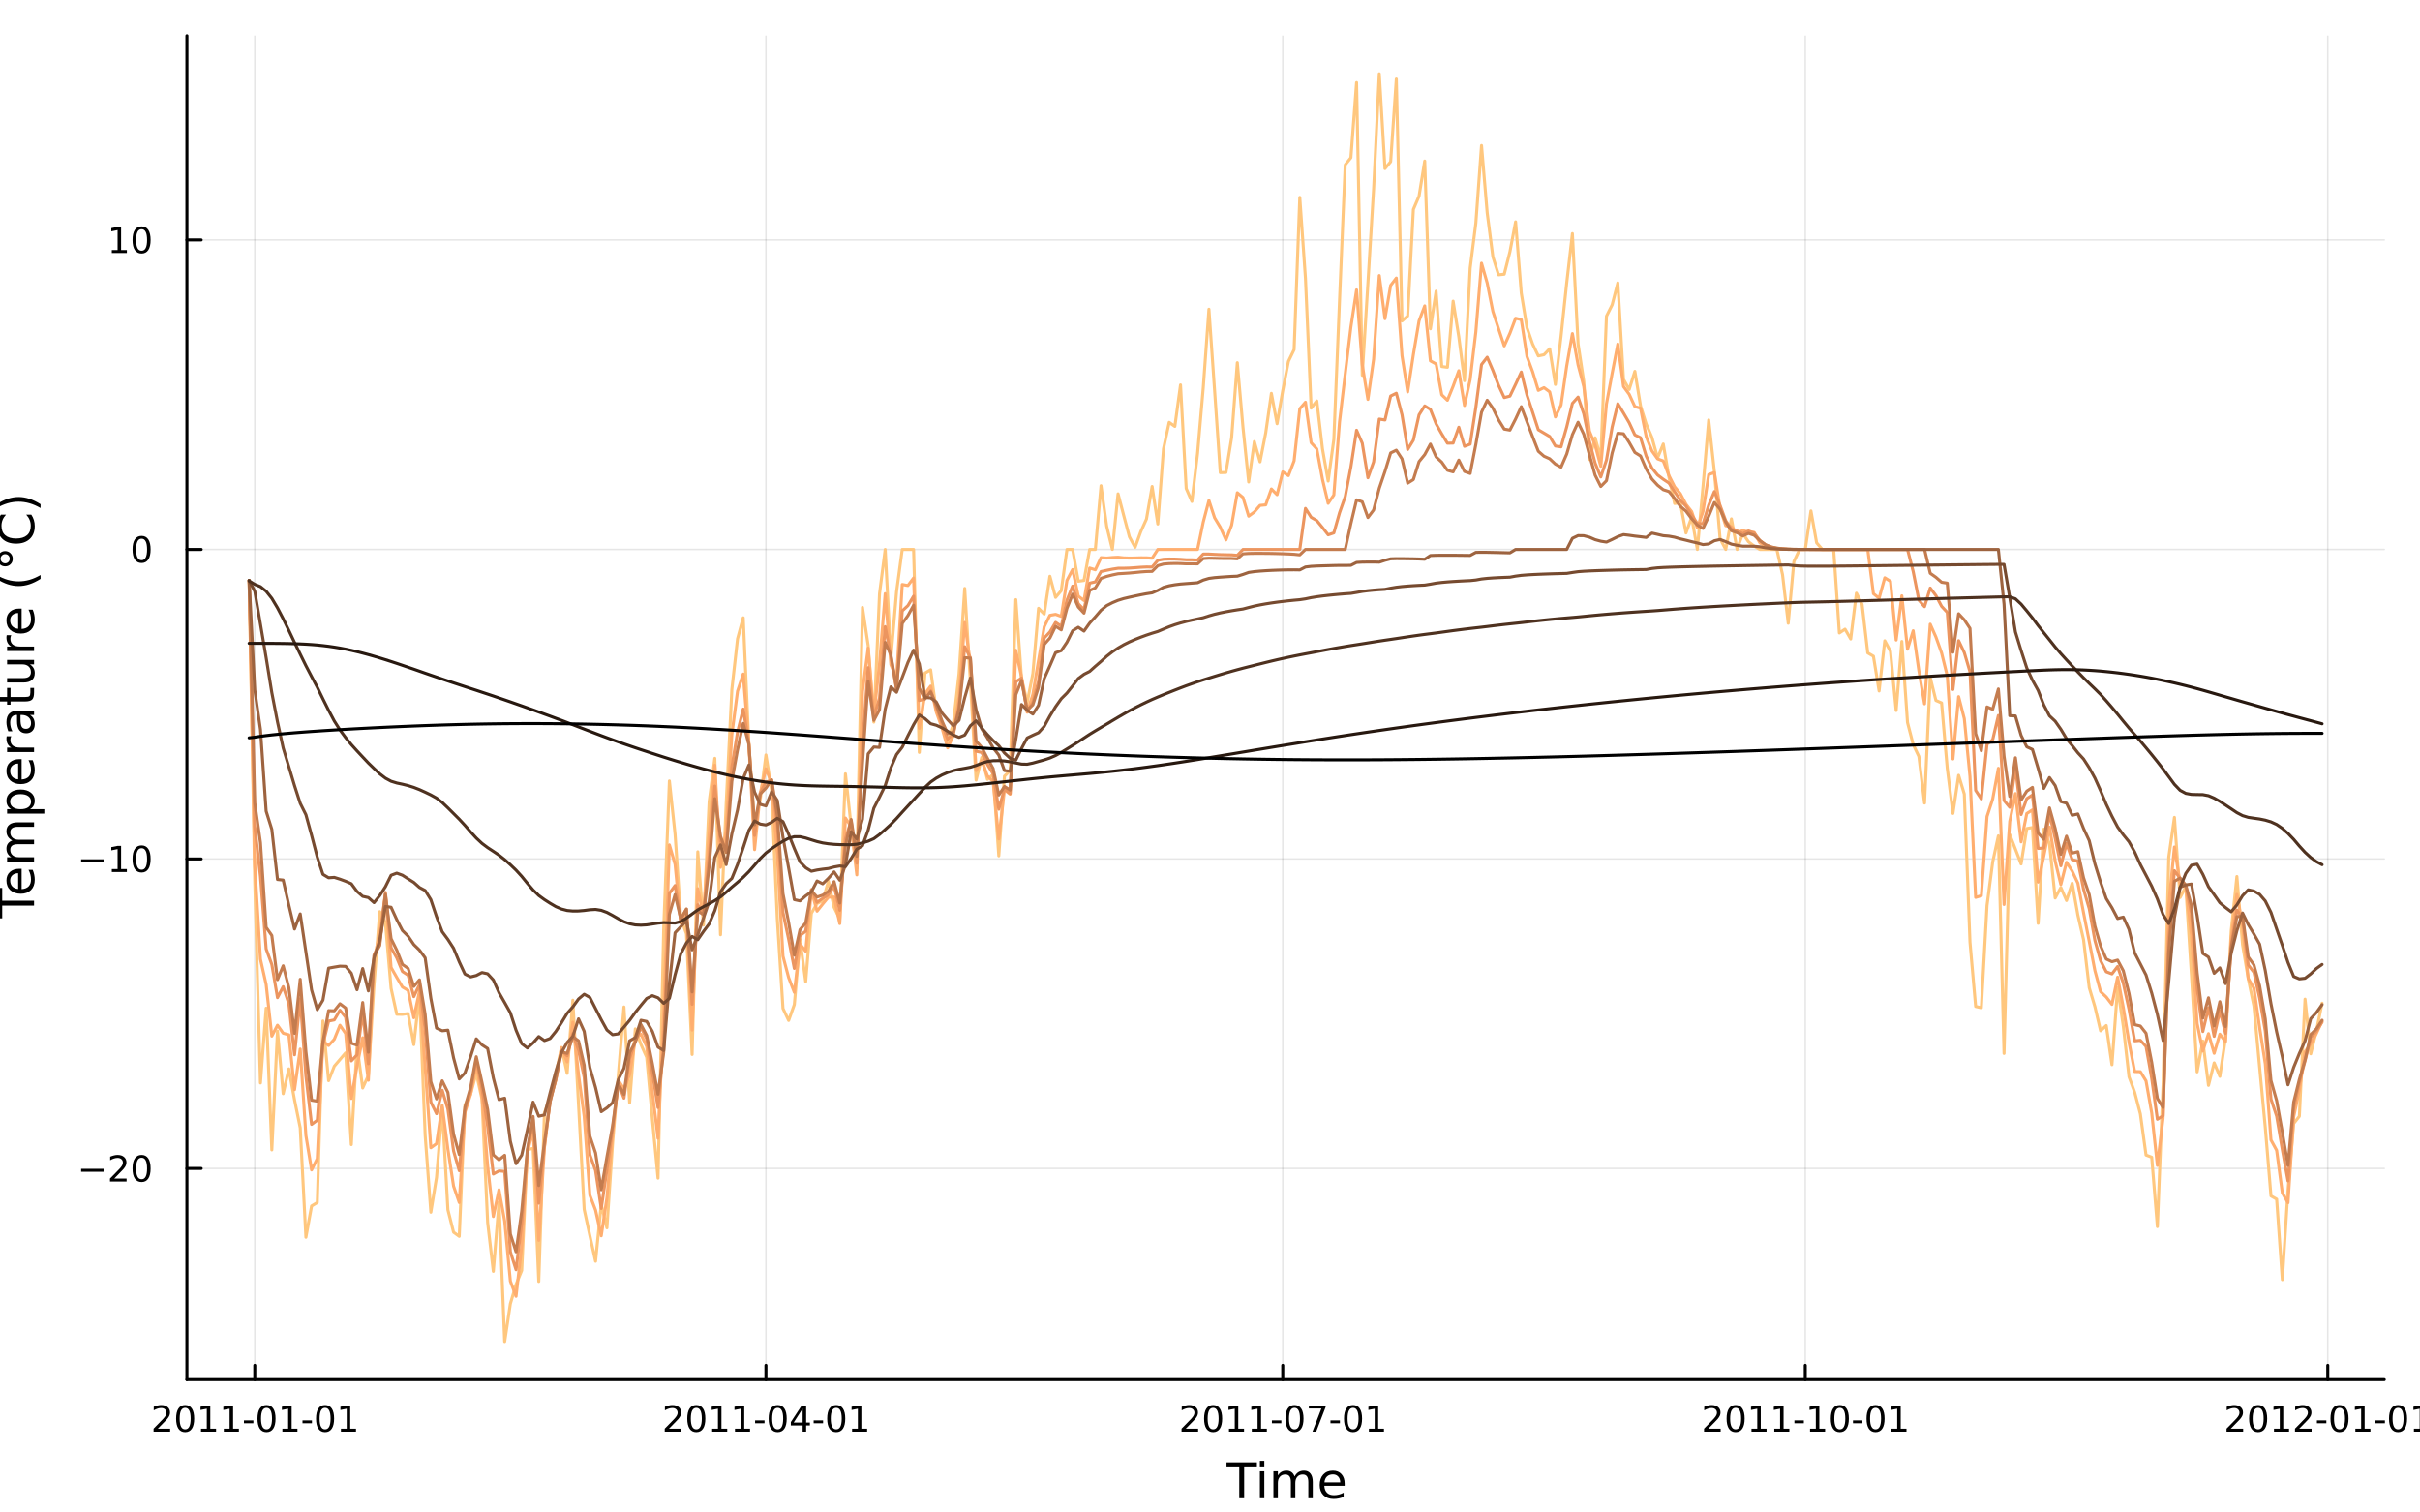 <?xml version="1.0" encoding="utf-8"?>
<svg xmlns="http://www.w3.org/2000/svg" xmlns:xlink="http://www.w3.org/1999/xlink" width="800" height="500" viewBox="0 0 3200 2000">
<rect x="0" y="0" width="3200" height="2000" fill="#808080" stroke="none"/>
<defs>
  <clipPath id="clip290">
    <rect x="0" y="0" width="3200" height="2000"/>
  </clipPath>
</defs>
<path clip-path="url(#clip290)" d="M0 2000 L3200 2000 L3200 0 L0 0  Z" fill="#ffffff" fill-rule="evenodd" fill-opacity="1"/>
<defs>
  <clipPath id="clip291">
    <rect x="640" y="0" width="2241" height="2000"/>
  </clipPath>
</defs>
<path clip-path="url(#clip290)" d="M247.165 1824.31 L3152.76 1824.31 L3152.76 47.244 L247.165 47.244  Z" fill="#ffffff" fill-rule="evenodd" fill-opacity="1"/>
<defs>
  <clipPath id="clip292">
    <rect x="247" y="47" width="2907" height="1778"/>
  </clipPath>
</defs>
<polyline clip-path="url(#clip292)" style="stroke:#000000; stroke-linecap:round; stroke-linejoin:round; stroke-width:2; stroke-opacity:0.1; fill:none" points="336.908,1824.31 336.908,47.244 "/>
<polyline clip-path="url(#clip292)" style="stroke:#000000; stroke-linecap:round; stroke-linejoin:round; stroke-width:2; stroke-opacity:0.1; fill:none" points="1012.8,1824.31 1012.8,47.244 "/>
<polyline clip-path="url(#clip292)" style="stroke:#000000; stroke-linecap:round; stroke-linejoin:round; stroke-width:2; stroke-opacity:0.1; fill:none" points="1696.21,1824.31 1696.21,47.244 "/>
<polyline clip-path="url(#clip292)" style="stroke:#000000; stroke-linecap:round; stroke-linejoin:round; stroke-width:2; stroke-opacity:0.1; fill:none" points="2387.12,1824.31 2387.12,47.244 "/>
<polyline clip-path="url(#clip292)" style="stroke:#000000; stroke-linecap:round; stroke-linejoin:round; stroke-width:2; stroke-opacity:0.1; fill:none" points="3078.03,1824.31 3078.03,47.244 "/>
<polyline clip-path="url(#clip292)" style="stroke:#000000; stroke-linecap:round; stroke-linejoin:round; stroke-width:2; stroke-opacity:0.1; fill:none" points="247.165,1545.11 3152.76,1545.11 "/>
<polyline clip-path="url(#clip292)" style="stroke:#000000; stroke-linecap:round; stroke-linejoin:round; stroke-width:2; stroke-opacity:0.1; fill:none" points="247.165,1135.82 3152.76,1135.82 "/>
<polyline clip-path="url(#clip292)" style="stroke:#000000; stroke-linecap:round; stroke-linejoin:round; stroke-width:2; stroke-opacity:0.1; fill:none" points="247.165,726.536 3152.76,726.536 "/>
<polyline clip-path="url(#clip292)" style="stroke:#000000; stroke-linecap:round; stroke-linejoin:round; stroke-width:2; stroke-opacity:0.1; fill:none" points="247.165,317.25 3152.76,317.25 "/>
<polyline clip-path="url(#clip290)" style="stroke:#000000; stroke-linecap:round; stroke-linejoin:round; stroke-width:4; stroke-opacity:1; fill:none" points="247.165,1824.31 3152.76,1824.31 "/>
<polyline clip-path="url(#clip290)" style="stroke:#000000; stroke-linecap:round; stroke-linejoin:round; stroke-width:4; stroke-opacity:1; fill:none" points="336.908,1824.31 336.908,1805.41 "/>
<polyline clip-path="url(#clip290)" style="stroke:#000000; stroke-linecap:round; stroke-linejoin:round; stroke-width:4; stroke-opacity:1; fill:none" points="1012.8,1824.31 1012.8,1805.41 "/>
<polyline clip-path="url(#clip290)" style="stroke:#000000; stroke-linecap:round; stroke-linejoin:round; stroke-width:4; stroke-opacity:1; fill:none" points="1696.21,1824.31 1696.21,1805.41 "/>
<polyline clip-path="url(#clip290)" style="stroke:#000000; stroke-linecap:round; stroke-linejoin:round; stroke-width:4; stroke-opacity:1; fill:none" points="2387.12,1824.31 2387.12,1805.41 "/>
<polyline clip-path="url(#clip290)" style="stroke:#000000; stroke-linecap:round; stroke-linejoin:round; stroke-width:4; stroke-opacity:1; fill:none" points="3078.03,1824.31 3078.03,1805.41 "/>
<path clip-path="url(#clip290)" d="M208.703 1889.17 L225.022 1889.17 L225.022 1893.11 L203.078 1893.11 L203.078 1889.17 Q205.74 1886.42 210.323 1881.79 Q214.93 1877.14 216.11 1875.8 Q218.356 1873.27 219.235 1871.54 Q220.138 1869.78 220.138 1868.09 Q220.138 1865.33 218.194 1863.6 Q216.272 1861.86 213.171 1861.86 Q210.971 1861.86 208.518 1862.62 Q206.087 1863.39 203.309 1864.94 L203.309 1860.22 Q206.134 1859.08 208.587 1858.5 Q211.041 1857.92 213.078 1857.92 Q218.448 1857.92 221.643 1860.61 Q224.837 1863.3 224.837 1867.79 Q224.837 1869.92 224.027 1871.84 Q223.24 1873.73 221.133 1876.33 Q220.555 1877 217.453 1880.22 Q214.351 1883.41 208.703 1889.17 Z" fill="#000000" fill-rule="nonzero" fill-opacity="1" /><path clip-path="url(#clip290)" d="M244.837 1861.63 Q241.226 1861.63 239.397 1865.19 Q237.592 1868.73 237.592 1875.86 Q237.592 1882.97 239.397 1886.54 Q241.226 1890.08 244.837 1890.08 Q248.471 1890.08 250.277 1886.54 Q252.106 1882.97 252.106 1875.86 Q252.106 1868.73 250.277 1865.19 Q248.471 1861.63 244.837 1861.63 M244.837 1857.92 Q250.647 1857.92 253.703 1862.53 Q256.781 1867.11 256.781 1875.86 Q256.781 1884.59 253.703 1889.2 Q250.647 1893.78 244.837 1893.78 Q239.027 1893.78 235.948 1889.2 Q232.893 1884.59 232.893 1875.86 Q232.893 1867.11 235.948 1862.53 Q239.027 1857.92 244.837 1857.92 Z" fill="#000000" fill-rule="nonzero" fill-opacity="1" /><path clip-path="url(#clip290)" d="M265.809 1889.17 L273.448 1889.17 L273.448 1862.81 L265.138 1864.48 L265.138 1860.22 L273.402 1858.55 L278.078 1858.55 L278.078 1889.17 L285.716 1889.17 L285.716 1893.11 L265.809 1893.11 L265.809 1889.17 Z" fill="#000000" fill-rule="nonzero" fill-opacity="1" /><path clip-path="url(#clip290)" d="M295.971 1889.17 L303.61 1889.17 L303.61 1862.81 L295.3 1864.48 L295.3 1860.22 L303.564 1858.55 L308.239 1858.55 L308.239 1889.17 L315.878 1889.17 L315.878 1893.11 L295.971 1893.11 L295.971 1889.17 Z" fill="#000000" fill-rule="nonzero" fill-opacity="1" /><path clip-path="url(#clip290)" d="M322.568 1878.23 L335.045 1878.23 L335.045 1882.02 L322.568 1882.02 L322.568 1878.23 Z" fill="#000000" fill-rule="nonzero" fill-opacity="1" /><path clip-path="url(#clip290)" d="M352.429 1861.63 Q348.818 1861.63 346.989 1865.19 Q345.184 1868.73 345.184 1875.86 Q345.184 1882.97 346.989 1886.54 Q348.818 1890.08 352.429 1890.08 Q356.063 1890.08 357.869 1886.54 Q359.698 1882.97 359.698 1875.86 Q359.698 1868.73 357.869 1865.19 Q356.063 1861.63 352.429 1861.63 M352.429 1857.92 Q358.239 1857.92 361.295 1862.53 Q364.373 1867.11 364.373 1875.86 Q364.373 1884.59 361.295 1889.2 Q358.239 1893.78 352.429 1893.78 Q346.619 1893.78 343.54 1889.2 Q340.485 1884.59 340.485 1875.86 Q340.485 1867.11 343.54 1862.53 Q346.619 1857.92 352.429 1857.92 Z" fill="#000000" fill-rule="nonzero" fill-opacity="1" /><path clip-path="url(#clip290)" d="M373.401 1889.17 L381.04 1889.17 L381.04 1862.81 L372.73 1864.48 L372.73 1860.22 L380.994 1858.55 L385.67 1858.55 L385.67 1889.17 L393.308 1889.17 L393.308 1893.11 L373.401 1893.11 L373.401 1889.17 Z" fill="#000000" fill-rule="nonzero" fill-opacity="1" /><path clip-path="url(#clip290)" d="M399.998 1878.23 L412.475 1878.23 L412.475 1882.02 L399.998 1882.02 L399.998 1878.23 Z" fill="#000000" fill-rule="nonzero" fill-opacity="1" /><path clip-path="url(#clip290)" d="M429.859 1861.63 Q426.248 1861.63 424.419 1865.19 Q422.614 1868.73 422.614 1875.86 Q422.614 1882.97 424.419 1886.54 Q426.248 1890.08 429.859 1890.08 Q433.493 1890.08 435.299 1886.54 Q437.128 1882.97 437.128 1875.86 Q437.128 1868.73 435.299 1865.19 Q433.493 1861.63 429.859 1861.63 M429.859 1857.92 Q435.669 1857.92 438.725 1862.53 Q441.804 1867.11 441.804 1875.86 Q441.804 1884.59 438.725 1889.2 Q435.669 1893.78 429.859 1893.78 Q424.049 1893.78 420.97 1889.2 Q417.915 1884.59 417.915 1875.86 Q417.915 1867.11 420.97 1862.53 Q424.049 1857.92 429.859 1857.92 Z" fill="#000000" fill-rule="nonzero" fill-opacity="1" /><path clip-path="url(#clip290)" d="M450.831 1889.17 L458.47 1889.17 L458.47 1862.81 L450.16 1864.48 L450.16 1860.22 L458.424 1858.55 L463.1 1858.55 L463.1 1889.17 L470.739 1889.17 L470.739 1893.11 L450.831 1893.11 L450.831 1889.17 Z" fill="#000000" fill-rule="nonzero" fill-opacity="1" /><path clip-path="url(#clip290)" d="M884.597 1889.17 L900.916 1889.17 L900.916 1893.11 L878.972 1893.11 L878.972 1889.17 Q881.634 1886.42 886.217 1881.79 Q890.823 1877.14 892.004 1875.8 Q894.249 1873.27 895.129 1871.54 Q896.032 1869.78 896.032 1868.09 Q896.032 1865.33 894.087 1863.6 Q892.166 1861.86 889.064 1861.86 Q886.865 1861.86 884.411 1862.62 Q881.981 1863.39 879.203 1864.94 L879.203 1860.22 Q882.027 1859.08 884.481 1858.5 Q886.934 1857.92 888.971 1857.92 Q894.342 1857.92 897.536 1860.61 Q900.731 1863.3 900.731 1867.79 Q900.731 1869.92 899.921 1871.84 Q899.133 1873.73 897.027 1876.33 Q896.448 1877 893.346 1880.22 Q890.245 1883.41 884.597 1889.17 Z" fill="#000000" fill-rule="nonzero" fill-opacity="1" /><path clip-path="url(#clip290)" d="M920.731 1861.63 Q917.119 1861.63 915.291 1865.19 Q913.485 1868.73 913.485 1875.86 Q913.485 1882.97 915.291 1886.54 Q917.119 1890.08 920.731 1890.08 Q924.365 1890.08 926.17 1886.54 Q927.999 1882.97 927.999 1875.86 Q927.999 1868.73 926.17 1865.19 Q924.365 1861.63 920.731 1861.63 M920.731 1857.92 Q926.541 1857.92 929.596 1862.53 Q932.675 1867.11 932.675 1875.86 Q932.675 1884.59 929.596 1889.2 Q926.541 1893.78 920.731 1893.78 Q914.92 1893.78 911.842 1889.2 Q908.786 1884.59 908.786 1875.86 Q908.786 1867.11 911.842 1862.53 Q914.92 1857.92 920.731 1857.92 Z" fill="#000000" fill-rule="nonzero" fill-opacity="1" /><path clip-path="url(#clip290)" d="M941.703 1889.17 L949.342 1889.17 L949.342 1862.81 L941.031 1864.48 L941.031 1860.22 L949.295 1858.55 L953.971 1858.55 L953.971 1889.17 L961.61 1889.17 L961.61 1893.11 L941.703 1893.11 L941.703 1889.17 Z" fill="#000000" fill-rule="nonzero" fill-opacity="1" /><path clip-path="url(#clip290)" d="M971.865 1889.17 L979.503 1889.17 L979.503 1862.81 L971.193 1864.48 L971.193 1860.22 L979.457 1858.55 L984.133 1858.55 L984.133 1889.17 L991.772 1889.17 L991.772 1893.11 L971.865 1893.11 L971.865 1889.17 Z" fill="#000000" fill-rule="nonzero" fill-opacity="1" /><path clip-path="url(#clip290)" d="M998.462 1878.23 L1010.94 1878.23 L1010.94 1882.02 L998.462 1882.02 L998.462 1878.23 Z" fill="#000000" fill-rule="nonzero" fill-opacity="1" /><path clip-path="url(#clip290)" d="M1028.32 1861.63 Q1024.71 1861.63 1022.88 1865.19 Q1021.08 1868.73 1021.08 1875.86 Q1021.08 1882.97 1022.88 1886.54 Q1024.71 1890.08 1028.32 1890.08 Q1031.96 1890.08 1033.76 1886.54 Q1035.59 1882.97 1035.59 1875.86 Q1035.59 1868.73 1033.76 1865.19 Q1031.96 1861.63 1028.32 1861.63 M1028.32 1857.92 Q1034.13 1857.92 1037.19 1862.53 Q1040.27 1867.11 1040.27 1875.86 Q1040.27 1884.59 1037.19 1889.2 Q1034.13 1893.78 1028.32 1893.78 Q1022.51 1893.78 1019.43 1889.2 Q1016.38 1884.59 1016.38 1875.86 Q1016.38 1867.11 1019.43 1862.53 Q1022.51 1857.92 1028.32 1857.92 Z" fill="#000000" fill-rule="nonzero" fill-opacity="1" /><path clip-path="url(#clip290)" d="M1061.33 1862.62 L1049.53 1881.07 L1061.33 1881.07 L1061.33 1862.62 M1060.1 1858.55 L1065.98 1858.55 L1065.98 1881.07 L1070.91 1881.07 L1070.91 1884.96 L1065.98 1884.96 L1065.98 1893.11 L1061.33 1893.11 L1061.33 1884.96 L1045.73 1884.96 L1045.73 1880.45 L1060.1 1858.55 Z" fill="#000000" fill-rule="nonzero" fill-opacity="1" /><path clip-path="url(#clip290)" d="M1075.89 1878.23 L1088.37 1878.23 L1088.37 1882.02 L1075.89 1882.02 L1075.89 1878.23 Z" fill="#000000" fill-rule="nonzero" fill-opacity="1" /><path clip-path="url(#clip290)" d="M1105.75 1861.63 Q1102.14 1861.63 1100.31 1865.19 Q1098.51 1868.73 1098.51 1875.86 Q1098.51 1882.97 1100.31 1886.54 Q1102.14 1890.08 1105.75 1890.08 Q1109.39 1890.08 1111.19 1886.54 Q1113.02 1882.97 1113.02 1875.86 Q1113.02 1868.73 1111.19 1865.19 Q1109.39 1861.63 1105.75 1861.63 M1105.75 1857.92 Q1111.56 1857.92 1114.62 1862.53 Q1117.7 1867.11 1117.7 1875.86 Q1117.7 1884.59 1114.62 1889.2 Q1111.56 1893.78 1105.75 1893.78 Q1099.94 1893.78 1096.86 1889.2 Q1093.81 1884.59 1093.81 1875.86 Q1093.81 1867.11 1096.86 1862.53 Q1099.94 1857.92 1105.75 1857.92 Z" fill="#000000" fill-rule="nonzero" fill-opacity="1" /><path clip-path="url(#clip290)" d="M1126.72 1889.17 L1134.36 1889.17 L1134.36 1862.81 L1126.05 1864.48 L1126.05 1860.22 L1134.32 1858.55 L1138.99 1858.55 L1138.99 1889.17 L1146.63 1889.17 L1146.63 1893.11 L1126.72 1893.11 L1126.72 1889.17 Z" fill="#000000" fill-rule="nonzero" fill-opacity="1" /><path clip-path="url(#clip290)" d="M1568 1889.17 L1584.32 1889.17 L1584.32 1893.11 L1562.38 1893.11 L1562.38 1889.17 Q1565.04 1886.42 1569.62 1881.79 Q1574.23 1877.14 1575.41 1875.8 Q1577.65 1873.27 1578.53 1871.54 Q1579.44 1869.78 1579.44 1868.09 Q1579.44 1865.33 1577.49 1863.6 Q1575.57 1861.86 1572.47 1861.86 Q1570.27 1861.86 1567.81 1862.62 Q1565.38 1863.39 1562.61 1864.94 L1562.61 1860.22 Q1565.43 1859.08 1567.88 1858.5 Q1570.34 1857.92 1572.37 1857.92 Q1577.75 1857.92 1580.94 1860.61 Q1584.13 1863.3 1584.13 1867.79 Q1584.13 1869.92 1583.32 1871.84 Q1582.54 1873.73 1580.43 1876.33 Q1579.85 1877 1576.75 1880.22 Q1573.65 1883.41 1568 1889.17 Z" fill="#000000" fill-rule="nonzero" fill-opacity="1" /><path clip-path="url(#clip290)" d="M1604.13 1861.63 Q1600.52 1861.63 1598.69 1865.19 Q1596.89 1868.73 1596.89 1875.86 Q1596.89 1882.97 1598.69 1886.54 Q1600.52 1890.08 1604.13 1890.08 Q1607.77 1890.08 1609.57 1886.54 Q1611.4 1882.97 1611.4 1875.86 Q1611.4 1868.73 1609.57 1865.19 Q1607.77 1861.63 1604.13 1861.63 M1604.13 1857.92 Q1609.94 1857.92 1613 1862.53 Q1616.08 1867.11 1616.08 1875.86 Q1616.08 1884.59 1613 1889.2 Q1609.94 1893.78 1604.13 1893.78 Q1598.32 1893.78 1595.25 1889.2 Q1592.19 1884.59 1592.19 1875.86 Q1592.19 1867.11 1595.25 1862.53 Q1598.32 1857.92 1604.13 1857.92 Z" fill="#000000" fill-rule="nonzero" fill-opacity="1" /><path clip-path="url(#clip290)" d="M1625.11 1889.17 L1632.75 1889.17 L1632.75 1862.81 L1624.43 1864.48 L1624.43 1860.22 L1632.7 1858.55 L1637.37 1858.55 L1637.37 1889.17 L1645.01 1889.17 L1645.01 1893.11 L1625.11 1893.11 L1625.11 1889.17 Z" fill="#000000" fill-rule="nonzero" fill-opacity="1" /><path clip-path="url(#clip290)" d="M1655.27 1889.17 L1662.91 1889.17 L1662.91 1862.81 L1654.6 1864.48 L1654.6 1860.22 L1662.86 1858.55 L1667.54 1858.55 L1667.54 1889.17 L1675.18 1889.17 L1675.18 1893.11 L1655.27 1893.11 L1655.27 1889.17 Z" fill="#000000" fill-rule="nonzero" fill-opacity="1" /><path clip-path="url(#clip290)" d="M1681.87 1878.23 L1694.34 1878.23 L1694.34 1882.02 L1681.87 1882.02 L1681.87 1878.23 Z" fill="#000000" fill-rule="nonzero" fill-opacity="1" /><path clip-path="url(#clip290)" d="M1711.73 1861.63 Q1708.11 1861.63 1706.29 1865.19 Q1704.48 1868.73 1704.48 1875.86 Q1704.48 1882.97 1706.29 1886.54 Q1708.11 1890.08 1711.73 1890.08 Q1715.36 1890.08 1717.17 1886.54 Q1718.99 1882.97 1718.99 1875.86 Q1718.99 1868.73 1717.17 1865.19 Q1715.36 1861.63 1711.73 1861.63 M1711.73 1857.92 Q1717.54 1857.92 1720.59 1862.53 Q1723.67 1867.11 1723.67 1875.86 Q1723.67 1884.59 1720.59 1889.2 Q1717.54 1893.78 1711.73 1893.78 Q1705.92 1893.78 1702.84 1889.2 Q1699.78 1884.59 1699.78 1875.86 Q1699.78 1867.11 1702.84 1862.53 Q1705.92 1857.92 1711.73 1857.92 Z" fill="#000000" fill-rule="nonzero" fill-opacity="1" /><path clip-path="url(#clip290)" d="M1730.71 1858.55 L1752.93 1858.55 L1752.93 1860.54 L1740.38 1893.11 L1735.5 1893.11 L1747.3 1862.49 L1730.71 1862.49 L1730.71 1858.55 Z" fill="#000000" fill-rule="nonzero" fill-opacity="1" /><path clip-path="url(#clip290)" d="M1759.3 1878.23 L1771.77 1878.23 L1771.77 1882.02 L1759.3 1882.02 L1759.3 1878.23 Z" fill="#000000" fill-rule="nonzero" fill-opacity="1" /><path clip-path="url(#clip290)" d="M1789.16 1861.63 Q1785.55 1861.63 1783.72 1865.19 Q1781.91 1868.73 1781.91 1875.86 Q1781.91 1882.97 1783.72 1886.54 Q1785.55 1890.08 1789.16 1890.08 Q1792.79 1890.08 1794.6 1886.54 Q1796.42 1882.97 1796.42 1875.86 Q1796.42 1868.73 1794.6 1865.19 Q1792.79 1861.63 1789.16 1861.63 M1789.16 1857.92 Q1794.97 1857.92 1798.02 1862.53 Q1801.1 1867.11 1801.1 1875.86 Q1801.1 1884.59 1798.02 1889.2 Q1794.97 1893.78 1789.16 1893.78 Q1783.35 1893.78 1780.27 1889.2 Q1777.21 1884.59 1777.21 1875.86 Q1777.21 1867.11 1780.27 1862.53 Q1783.35 1857.92 1789.16 1857.92 Z" fill="#000000" fill-rule="nonzero" fill-opacity="1" /><path clip-path="url(#clip290)" d="M1810.13 1889.17 L1817.77 1889.17 L1817.77 1862.81 L1809.46 1864.48 L1809.46 1860.22 L1817.72 1858.55 L1822.4 1858.55 L1822.4 1889.17 L1830.04 1889.17 L1830.04 1893.11 L1810.13 1893.11 L1810.13 1889.17 Z" fill="#000000" fill-rule="nonzero" fill-opacity="1" /><path clip-path="url(#clip290)" d="M2258.91 1889.17 L2275.23 1889.17 L2275.23 1893.11 L2253.29 1893.11 L2253.29 1889.17 Q2255.95 1886.42 2260.53 1881.79 Q2265.14 1877.14 2266.32 1875.8 Q2268.57 1873.27 2269.45 1871.54 Q2270.35 1869.78 2270.35 1868.09 Q2270.35 1865.33 2268.4 1863.6 Q2266.48 1861.86 2263.38 1861.86 Q2261.18 1861.86 2258.73 1862.62 Q2256.3 1863.39 2253.52 1864.94 L2253.52 1860.22 Q2256.34 1859.08 2258.8 1858.5 Q2261.25 1857.92 2263.29 1857.92 Q2268.66 1857.92 2271.85 1860.61 Q2275.05 1863.3 2275.05 1867.79 Q2275.05 1869.92 2274.24 1871.84 Q2273.45 1873.73 2271.34 1876.33 Q2270.77 1877 2267.66 1880.22 Q2264.56 1883.41 2258.91 1889.17 Z" fill="#000000" fill-rule="nonzero" fill-opacity="1" /><path clip-path="url(#clip290)" d="M2295.05 1861.63 Q2291.44 1861.63 2289.61 1865.19 Q2287.8 1868.73 2287.8 1875.86 Q2287.8 1882.97 2289.61 1886.54 Q2291.44 1890.08 2295.05 1890.08 Q2298.68 1890.08 2300.49 1886.54 Q2302.32 1882.97 2302.32 1875.86 Q2302.32 1868.73 2300.49 1865.19 Q2298.68 1861.63 2295.05 1861.63 M2295.05 1857.92 Q2300.86 1857.92 2303.91 1862.53 Q2306.99 1867.11 2306.99 1875.86 Q2306.99 1884.59 2303.91 1889.2 Q2300.86 1893.78 2295.05 1893.78 Q2289.24 1893.78 2286.16 1889.2 Q2283.1 1884.59 2283.1 1875.86 Q2283.1 1867.11 2286.16 1862.53 Q2289.24 1857.92 2295.05 1857.92 Z" fill="#000000" fill-rule="nonzero" fill-opacity="1" /><path clip-path="url(#clip290)" d="M2316.02 1889.17 L2323.66 1889.17 L2323.66 1862.81 L2315.35 1864.48 L2315.35 1860.22 L2323.61 1858.55 L2328.29 1858.55 L2328.29 1889.17 L2335.93 1889.17 L2335.93 1893.11 L2316.02 1893.11 L2316.02 1889.17 Z" fill="#000000" fill-rule="nonzero" fill-opacity="1" /><path clip-path="url(#clip290)" d="M2346.18 1889.17 L2353.82 1889.17 L2353.82 1862.81 L2345.51 1864.48 L2345.51 1860.22 L2353.77 1858.55 L2358.45 1858.55 L2358.45 1889.17 L2366.09 1889.17 L2366.09 1893.11 L2346.18 1893.11 L2346.18 1889.17 Z" fill="#000000" fill-rule="nonzero" fill-opacity="1" /><path clip-path="url(#clip290)" d="M2372.78 1878.23 L2385.26 1878.23 L2385.26 1882.02 L2372.78 1882.02 L2372.78 1878.23 Z" fill="#000000" fill-rule="nonzero" fill-opacity="1" /><path clip-path="url(#clip290)" d="M2393.45 1889.17 L2401.09 1889.17 L2401.09 1862.81 L2392.78 1864.48 L2392.78 1860.22 L2401.04 1858.55 L2405.72 1858.55 L2405.72 1889.17 L2413.36 1889.17 L2413.36 1893.11 L2393.45 1893.11 L2393.45 1889.17 Z" fill="#000000" fill-rule="nonzero" fill-opacity="1" /><path clip-path="url(#clip290)" d="M2432.8 1861.63 Q2429.19 1861.63 2427.36 1865.19 Q2425.56 1868.73 2425.56 1875.86 Q2425.56 1882.97 2427.36 1886.54 Q2429.19 1890.08 2432.8 1890.08 Q2436.44 1890.08 2438.24 1886.54 Q2440.07 1882.97 2440.07 1875.86 Q2440.07 1868.73 2438.24 1865.19 Q2436.44 1861.63 2432.8 1861.63 M2432.8 1857.92 Q2438.61 1857.92 2441.67 1862.53 Q2444.75 1867.11 2444.75 1875.86 Q2444.75 1884.59 2441.67 1889.2 Q2438.61 1893.78 2432.8 1893.78 Q2426.99 1893.78 2423.91 1889.2 Q2420.86 1884.59 2420.86 1875.86 Q2420.86 1867.11 2423.91 1862.53 Q2426.99 1857.92 2432.8 1857.92 Z" fill="#000000" fill-rule="nonzero" fill-opacity="1" /><path clip-path="url(#clip290)" d="M2450.21 1878.23 L2462.69 1878.23 L2462.69 1882.02 L2450.21 1882.02 L2450.21 1878.23 Z" fill="#000000" fill-rule="nonzero" fill-opacity="1" /><path clip-path="url(#clip290)" d="M2480.07 1861.63 Q2476.46 1861.63 2474.63 1865.19 Q2472.82 1868.73 2472.82 1875.86 Q2472.82 1882.97 2474.63 1886.54 Q2476.46 1890.08 2480.07 1890.08 Q2483.7 1890.08 2485.51 1886.54 Q2487.34 1882.97 2487.34 1875.86 Q2487.34 1868.73 2485.51 1865.19 Q2483.7 1861.63 2480.07 1861.63 M2480.07 1857.92 Q2485.88 1857.92 2488.94 1862.53 Q2492.01 1867.11 2492.01 1875.86 Q2492.01 1884.59 2488.94 1889.2 Q2485.88 1893.78 2480.07 1893.78 Q2474.26 1893.78 2471.18 1889.2 Q2468.13 1884.59 2468.13 1875.86 Q2468.13 1867.11 2471.18 1862.53 Q2474.26 1857.92 2480.07 1857.92 Z" fill="#000000" fill-rule="nonzero" fill-opacity="1" /><path clip-path="url(#clip290)" d="M2501.04 1889.17 L2508.68 1889.17 L2508.68 1862.81 L2500.37 1864.48 L2500.37 1860.22 L2508.63 1858.55 L2513.31 1858.55 L2513.31 1889.17 L2520.95 1889.17 L2520.95 1893.11 L2501.04 1893.11 L2501.04 1889.17 Z" fill="#000000" fill-rule="nonzero" fill-opacity="1" /><path clip-path="url(#clip290)" d="M2949.83 1889.17 L2966.15 1889.17 L2966.15 1893.11 L2944.2 1893.11 L2944.2 1889.17 Q2946.86 1886.42 2951.45 1881.79 Q2956.05 1877.14 2957.23 1875.8 Q2959.48 1873.27 2960.36 1871.54 Q2961.26 1869.78 2961.26 1868.09 Q2961.26 1865.33 2959.32 1863.6 Q2957.4 1861.86 2954.29 1861.86 Q2952.1 1861.86 2949.64 1862.62 Q2947.21 1863.39 2944.43 1864.94 L2944.43 1860.22 Q2947.26 1859.08 2949.71 1858.5 Q2952.16 1857.92 2954.2 1857.92 Q2959.57 1857.92 2962.77 1860.61 Q2965.96 1863.3 2965.96 1867.79 Q2965.96 1869.92 2965.15 1871.84 Q2964.36 1873.73 2962.26 1876.33 Q2961.68 1877 2958.58 1880.22 Q2955.47 1883.41 2949.83 1889.17 Z" fill="#000000" fill-rule="nonzero" fill-opacity="1" /><path clip-path="url(#clip290)" d="M2985.96 1861.63 Q2982.35 1861.63 2980.52 1865.19 Q2978.72 1868.73 2978.72 1875.86 Q2978.72 1882.97 2980.52 1886.54 Q2982.35 1890.08 2985.96 1890.08 Q2989.6 1890.08 2991.4 1886.54 Q2993.23 1882.97 2993.23 1875.86 Q2993.23 1868.73 2991.4 1865.19 Q2989.6 1861.63 2985.96 1861.63 M2985.96 1857.92 Q2991.77 1857.92 2994.83 1862.53 Q2997.91 1867.11 2997.91 1875.86 Q2997.91 1884.59 2994.83 1889.2 Q2991.77 1893.78 2985.96 1893.78 Q2980.15 1893.78 2977.07 1889.2 Q2974.02 1884.59 2974.02 1875.86 Q2974.02 1867.11 2977.07 1862.53 Q2980.15 1857.92 2985.96 1857.92 Z" fill="#000000" fill-rule="nonzero" fill-opacity="1" /><path clip-path="url(#clip290)" d="M3006.93 1889.17 L3014.57 1889.17 L3014.57 1862.81 L3006.26 1864.48 L3006.26 1860.22 L3014.53 1858.55 L3019.2 1858.55 L3019.2 1889.17 L3026.84 1889.17 L3026.84 1893.11 L3006.93 1893.11 L3006.93 1889.17 Z" fill="#000000" fill-rule="nonzero" fill-opacity="1" /><path clip-path="url(#clip290)" d="M3040.31 1889.17 L3056.63 1889.17 L3056.63 1893.11 L3034.69 1893.11 L3034.69 1889.17 Q3037.35 1886.42 3041.93 1881.79 Q3046.54 1877.14 3047.72 1875.8 Q3049.97 1873.27 3050.84 1871.54 Q3051.75 1869.78 3051.75 1868.09 Q3051.75 1865.33 3049.8 1863.6 Q3047.88 1861.86 3044.78 1861.86 Q3042.58 1861.86 3040.13 1862.62 Q3037.7 1863.39 3034.92 1864.94 L3034.92 1860.22 Q3037.74 1859.08 3040.2 1858.5 Q3042.65 1857.92 3044.69 1857.92 Q3050.06 1857.92 3053.25 1860.61 Q3056.45 1863.3 3056.45 1867.79 Q3056.45 1869.92 3055.64 1871.84 Q3054.85 1873.73 3052.74 1876.33 Q3052.16 1877 3049.06 1880.22 Q3045.96 1883.41 3040.31 1889.17 Z" fill="#000000" fill-rule="nonzero" fill-opacity="1" /><path clip-path="url(#clip290)" d="M3063.69 1878.23 L3076.17 1878.23 L3076.17 1882.02 L3063.69 1882.02 L3063.69 1878.23 Z" fill="#000000" fill-rule="nonzero" fill-opacity="1" /><path clip-path="url(#clip290)" d="M3093.55 1861.63 Q3089.94 1861.63 3088.11 1865.19 Q3086.31 1868.73 3086.31 1875.86 Q3086.31 1882.97 3088.11 1886.54 Q3089.94 1890.08 3093.55 1890.08 Q3097.19 1890.08 3098.99 1886.54 Q3100.82 1882.97 3100.82 1875.86 Q3100.82 1868.73 3098.99 1865.19 Q3097.19 1861.63 3093.55 1861.63 M3093.55 1857.92 Q3099.36 1857.92 3102.42 1862.53 Q3105.5 1867.11 3105.5 1875.86 Q3105.5 1884.59 3102.42 1889.2 Q3099.36 1893.78 3093.55 1893.78 Q3087.74 1893.78 3084.66 1889.2 Q3081.61 1884.59 3081.61 1875.86 Q3081.61 1867.11 3084.66 1862.53 Q3087.74 1857.92 3093.55 1857.92 Z" fill="#000000" fill-rule="nonzero" fill-opacity="1" /><path clip-path="url(#clip290)" d="M3114.52 1889.17 L3122.16 1889.17 L3122.16 1862.81 L3113.85 1864.48 L3113.85 1860.22 L3122.12 1858.55 L3126.79 1858.55 L3126.79 1889.17 L3134.43 1889.17 L3134.43 1893.11 L3114.52 1893.11 L3114.52 1889.17 Z" fill="#000000" fill-rule="nonzero" fill-opacity="1" /><path clip-path="url(#clip290)" d="M3141.12 1878.23 L3153.6 1878.23 L3153.6 1882.02 L3141.12 1882.02 L3141.12 1878.23 Z" fill="#000000" fill-rule="nonzero" fill-opacity="1" /><path clip-path="url(#clip290)" d="M3170.98 1861.63 Q3167.37 1861.63 3165.54 1865.19 Q3163.74 1868.73 3163.74 1875.86 Q3163.74 1882.97 3165.54 1886.54 Q3167.37 1890.08 3170.98 1890.08 Q3174.62 1890.08 3176.42 1886.54 Q3178.25 1882.97 3178.25 1875.86 Q3178.25 1868.73 3176.42 1865.19 Q3174.62 1861.63 3170.98 1861.63 M3170.98 1857.92 Q3176.79 1857.92 3179.85 1862.53 Q3182.93 1867.11 3182.93 1875.86 Q3182.93 1884.59 3179.85 1889.2 Q3176.79 1893.78 3170.98 1893.78 Q3165.17 1893.78 3162.09 1889.2 Q3159.04 1884.59 3159.04 1875.86 Q3159.04 1867.11 3162.09 1862.53 Q3165.17 1857.92 3170.98 1857.92 Z" fill="#000000" fill-rule="nonzero" fill-opacity="1" /><path clip-path="url(#clip290)" d="M3191.96 1889.17 L3199.59 1889.17 L3199.59 1862.81 L3191.28 1864.48 L3191.28 1860.22 L3199.55 1858.55 L3204.22 1858.55 L3204.22 1889.17 L3211.86 1889.17 L3211.86 1893.11 L3191.96 1893.11 L3191.96 1889.17 Z" fill="#000000" fill-rule="nonzero" fill-opacity="1" /><path clip-path="url(#clip290)" d="M1621.84 1933.65 L1662.04 1933.65 L1662.04 1939.06 L1645.17 1939.06 L1645.17 1981.17 L1638.71 1981.17 L1638.71 1939.06 L1621.84 1939.06 L1621.84 1933.65 Z" fill="#000000" fill-rule="nonzero" fill-opacity="1" /><path clip-path="url(#clip290)" d="M1665.98 1945.53 L1671.84 1945.53 L1671.84 1981.17 L1665.98 1981.17 L1665.98 1945.53 M1665.98 1931.65 L1671.84 1931.65 L1671.84 1939.06 L1665.98 1939.06 L1665.98 1931.65 Z" fill="#000000" fill-rule="nonzero" fill-opacity="1" /><path clip-path="url(#clip290)" d="M1711.85 1952.37 Q1714.04 1948.42 1717.1 1946.54 Q1720.16 1944.67 1724.29 1944.67 Q1729.86 1944.67 1732.89 1948.58 Q1735.91 1952.46 1735.91 1959.66 L1735.91 1981.17 L1730.02 1981.17 L1730.02 1959.85 Q1730.02 1954.72 1728.21 1952.24 Q1726.39 1949.76 1722.67 1949.76 Q1718.12 1949.76 1715.48 1952.78 Q1712.83 1955.81 1712.83 1961.03 L1712.83 1981.17 L1706.95 1981.17 L1706.95 1959.85 Q1706.95 1954.69 1705.13 1952.24 Q1703.32 1949.76 1699.53 1949.76 Q1695.04 1949.76 1692.4 1952.81 Q1689.76 1955.84 1689.76 1961.03 L1689.76 1981.17 L1683.87 1981.17 L1683.87 1945.53 L1689.76 1945.53 L1689.76 1951.06 Q1691.76 1947.79 1694.57 1946.23 Q1697.37 1944.67 1701.22 1944.67 Q1705.1 1944.67 1707.81 1946.64 Q1710.54 1948.61 1711.85 1952.37 Z" fill="#000000" fill-rule="nonzero" fill-opacity="1" /><path clip-path="url(#clip290)" d="M1778.08 1961.89 L1778.08 1964.75 L1751.16 1964.75 Q1751.54 1970.8 1754.78 1973.98 Q1758.06 1977.13 1763.89 1977.13 Q1767.26 1977.13 1770.41 1976.3 Q1773.6 1975.48 1776.71 1973.82 L1776.71 1979.36 Q1773.56 1980.7 1770.25 1981.4 Q1766.94 1982.1 1763.54 1982.1 Q1755.01 1982.1 1750.01 1977.13 Q1745.05 1972.17 1745.05 1963.7 Q1745.05 1954.95 1749.76 1949.82 Q1754.5 1944.67 1762.52 1944.67 Q1769.71 1944.67 1773.88 1949.31 Q1778.08 1953.93 1778.08 1961.89 M1772.23 1960.17 Q1772.16 1955.36 1769.52 1952.5 Q1766.91 1949.63 1762.58 1949.63 Q1757.68 1949.63 1754.72 1952.4 Q1751.79 1955.17 1751.35 1960.2 L1772.23 1960.17 Z" fill="#000000" fill-rule="nonzero" fill-opacity="1" /><polyline clip-path="url(#clip290)" style="stroke:#000000; stroke-linecap:round; stroke-linejoin:round; stroke-width:4; stroke-opacity:1; fill:none" points="247.165,1824.31 247.165,47.244 "/>
<polyline clip-path="url(#clip290)" style="stroke:#000000; stroke-linecap:round; stroke-linejoin:round; stroke-width:4; stroke-opacity:1; fill:none" points="247.165,1545.11 266.062,1545.11 "/>
<polyline clip-path="url(#clip290)" style="stroke:#000000; stroke-linecap:round; stroke-linejoin:round; stroke-width:4; stroke-opacity:1; fill:none" points="247.165,1135.82 266.062,1135.82 "/>
<polyline clip-path="url(#clip290)" style="stroke:#000000; stroke-linecap:round; stroke-linejoin:round; stroke-width:4; stroke-opacity:1; fill:none" points="247.165,726.536 266.062,726.536 "/>
<polyline clip-path="url(#clip290)" style="stroke:#000000; stroke-linecap:round; stroke-linejoin:round; stroke-width:4; stroke-opacity:1; fill:none" points="247.165,317.25 266.062,317.25 "/>
<path clip-path="url(#clip290)" d="M107.29 1545.56 L136.966 1545.56 L136.966 1549.49 L107.29 1549.49 L107.29 1545.56 Z" fill="#000000" fill-rule="nonzero" fill-opacity="1" /><path clip-path="url(#clip290)" d="M151.086 1558.45 L167.406 1558.45 L167.406 1562.39 L145.461 1562.39 L145.461 1558.45 Q148.123 1555.7 152.707 1551.07 Q157.313 1546.41 158.494 1545.07 Q160.739 1542.55 161.619 1540.81 Q162.521 1539.05 162.521 1537.36 Q162.521 1534.61 160.577 1532.87 Q158.656 1531.14 155.554 1531.14 Q153.355 1531.14 150.901 1531.9 Q148.47 1532.66 145.693 1534.22 L145.693 1529.49 Q148.517 1528.36 150.97 1527.78 Q153.424 1527.2 155.461 1527.2 Q160.832 1527.2 164.026 1529.89 Q167.22 1532.57 167.22 1537.06 Q167.22 1539.19 166.41 1541.11 Q165.623 1543.01 163.517 1545.6 Q162.938 1546.28 159.836 1549.49 Q156.734 1552.69 151.086 1558.45 Z" fill="#000000" fill-rule="nonzero" fill-opacity="1" /><path clip-path="url(#clip290)" d="M187.22 1530.91 Q183.609 1530.91 181.78 1534.47 Q179.975 1538.01 179.975 1545.14 Q179.975 1552.25 181.78 1555.81 Q183.609 1559.35 187.22 1559.35 Q190.855 1559.35 192.66 1555.81 Q194.489 1552.25 194.489 1545.14 Q194.489 1538.01 192.66 1534.47 Q190.855 1530.91 187.22 1530.91 M187.22 1527.2 Q193.03 1527.2 196.086 1531.81 Q199.165 1536.39 199.165 1545.14 Q199.165 1553.87 196.086 1558.47 Q193.03 1563.06 187.22 1563.06 Q181.41 1563.06 178.331 1558.47 Q175.276 1553.87 175.276 1545.14 Q175.276 1536.39 178.331 1531.81 Q181.41 1527.2 187.22 1527.2 Z" fill="#000000" fill-rule="nonzero" fill-opacity="1" /><path clip-path="url(#clip290)" d="M107.29 1136.27 L136.966 1136.27 L136.966 1140.21 L107.29 1140.21 L107.29 1136.27 Z" fill="#000000" fill-rule="nonzero" fill-opacity="1" /><path clip-path="url(#clip290)" d="M147.869 1149.17 L155.507 1149.17 L155.507 1122.8 L147.197 1124.47 L147.197 1120.21 L155.461 1118.54 L160.137 1118.54 L160.137 1149.17 L167.776 1149.17 L167.776 1153.1 L147.869 1153.1 L147.869 1149.17 Z" fill="#000000" fill-rule="nonzero" fill-opacity="1" /><path clip-path="url(#clip290)" d="M187.22 1121.62 Q183.609 1121.62 181.78 1125.18 Q179.975 1128.73 179.975 1135.86 Q179.975 1142.96 181.78 1146.53 Q183.609 1150.07 187.22 1150.07 Q190.855 1150.07 192.66 1146.53 Q194.489 1142.96 194.489 1135.86 Q194.489 1128.73 192.66 1125.18 Q190.855 1121.62 187.22 1121.62 M187.22 1117.92 Q193.03 1117.92 196.086 1122.52 Q199.165 1127.11 199.165 1135.86 Q199.165 1144.58 196.086 1149.19 Q193.03 1153.77 187.22 1153.77 Q181.41 1153.77 178.331 1149.19 Q175.276 1144.58 175.276 1135.86 Q175.276 1127.11 178.331 1122.52 Q181.41 1117.92 187.22 1117.92 Z" fill="#000000" fill-rule="nonzero" fill-opacity="1" /><path clip-path="url(#clip290)" d="M187.22 712.334 Q183.609 712.334 181.78 715.899 Q179.975 719.441 179.975 726.57 Q179.975 733.677 181.78 737.242 Q183.609 740.783 187.22 740.783 Q190.855 740.783 192.66 737.242 Q194.489 733.677 194.489 726.57 Q194.489 719.441 192.66 715.899 Q190.855 712.334 187.22 712.334 M187.22 708.631 Q193.03 708.631 196.086 713.237 Q199.165 717.82 199.165 726.57 Q199.165 735.297 196.086 739.904 Q193.03 744.487 187.22 744.487 Q181.41 744.487 178.331 739.904 Q175.276 735.297 175.276 726.57 Q175.276 717.82 178.331 713.237 Q181.41 708.631 187.22 708.631 Z" fill="#000000" fill-rule="nonzero" fill-opacity="1" /><path clip-path="url(#clip290)" d="M147.869 330.595 L155.507 330.595 L155.507 304.229 L147.197 305.896 L147.197 301.637 L155.461 299.97 L160.137 299.97 L160.137 330.595 L167.776 330.595 L167.776 334.53 L147.869 334.53 L147.869 330.595 Z" fill="#000000" fill-rule="nonzero" fill-opacity="1" /><path clip-path="url(#clip290)" d="M187.22 303.049 Q183.609 303.049 181.78 306.614 Q179.975 310.155 179.975 317.285 Q179.975 324.391 181.78 327.956 Q183.609 331.498 187.22 331.498 Q190.855 331.498 192.66 327.956 Q194.489 324.391 194.489 317.285 Q194.489 310.155 192.66 306.614 Q190.855 303.049 187.22 303.049 M187.22 299.345 Q193.03 299.345 196.086 303.952 Q199.165 308.535 199.165 317.285 Q199.165 326.012 196.086 330.618 Q193.03 335.201 187.22 335.201 Q181.41 335.201 178.331 330.618 Q175.276 326.012 175.276 317.285 Q175.276 308.535 178.331 303.952 Q181.41 299.345 187.22 299.345 Z" fill="#000000" fill-rule="nonzero" fill-opacity="1" /><path clip-path="url(#clip290)" d="M-2.486 1214.37 L-2.486 1174.17 L2.925 1174.17 L2.925 1191.04 L45.034 1191.04 L45.034 1197.5 L2.925 1197.5 L2.925 1214.37 L-2.486 1214.37 Z" fill="#000000" fill-rule="nonzero" fill-opacity="1" /><path clip-path="url(#clip290)" d="M25.746 1148.81 L28.611 1148.81 L28.611 1175.73 Q34.658 1175.35 37.841 1172.1 Q40.992 1168.83 40.992 1163 Q40.992 1159.63 40.164 1156.48 Q39.337 1153.29 37.682 1150.17 L43.22 1150.17 Q44.557 1153.32 45.257 1156.64 Q45.957 1159.95 45.957 1163.35 Q45.957 1171.88 40.992 1176.88 Q36.027 1181.84 27.56 1181.84 Q18.807 1181.84 13.683 1177.13 Q8.527 1172.39 8.527 1164.37 Q8.527 1157.18 13.174 1153.01 Q17.789 1148.81 25.746 1148.81 M24.027 1154.66 Q19.221 1154.73 16.357 1157.37 Q13.492 1159.98 13.492 1164.31 Q13.492 1169.21 16.261 1172.17 Q19.03 1175.1 24.059 1175.54 L24.027 1154.66 Z" fill="#000000" fill-rule="nonzero" fill-opacity="1" /><path clip-path="url(#clip290)" d="M16.229 1111.44 Q12.283 1109.24 10.405 1106.19 Q8.527 1103.13 8.527 1098.99 Q8.527 1093.42 12.442 1090.4 Q16.325 1087.38 23.518 1087.38 L45.034 1087.38 L45.034 1093.26 L23.709 1093.26 Q18.585 1093.26 16.102 1095.08 Q13.619 1096.89 13.619 1100.62 Q13.619 1105.17 16.643 1107.81 Q19.667 1110.45 24.887 1110.45 L45.034 1110.45 L45.034 1116.34 L23.709 1116.34 Q18.553 1116.34 16.102 1118.15 Q13.619 1119.97 13.619 1123.76 Q13.619 1128.24 16.675 1130.89 Q19.699 1133.53 24.887 1133.53 L45.034 1133.53 L45.034 1139.42 L9.386 1139.42 L9.386 1133.53 L14.924 1133.53 Q11.646 1131.52 10.086 1128.72 Q8.527 1125.92 8.527 1122.07 Q8.527 1118.19 10.5 1115.48 Q12.474 1112.74 16.229 1111.44 Z" fill="#000000" fill-rule="nonzero" fill-opacity="1" /><path clip-path="url(#clip290)" d="M39.687 1070.03 L58.593 1070.03 L58.593 1075.92 L9.386 1075.92 L9.386 1070.03 L14.797 1070.03 Q11.614 1068.18 10.086 1065.38 Q8.527 1062.55 8.527 1058.64 Q8.527 1052.14 13.683 1048.1 Q18.839 1044.03 27.242 1044.03 Q35.645 1044.03 40.801 1048.1 Q45.957 1052.14 45.957 1058.64 Q45.957 1062.55 44.429 1065.38 Q42.87 1068.18 39.687 1070.03 M27.242 1050.11 Q20.781 1050.11 17.12 1052.78 Q13.428 1055.42 13.428 1060.07 Q13.428 1064.71 17.12 1067.39 Q20.781 1070.03 27.242 1070.03 Q33.703 1070.03 37.395 1067.39 Q41.056 1064.71 41.056 1060.07 Q41.056 1055.42 37.395 1052.78 Q33.703 1050.11 27.242 1050.11 Z" fill="#000000" fill-rule="nonzero" fill-opacity="1" /><path clip-path="url(#clip290)" d="M25.746 1003.83 L28.611 1003.83 L28.611 1030.75 Q34.658 1030.37 37.841 1027.12 Q40.992 1023.85 40.992 1018.02 Q40.992 1014.65 40.164 1011.5 Q39.337 1008.31 37.682 1005.19 L43.22 1005.19 Q44.557 1008.35 45.257 1011.66 Q45.957 1014.97 45.957 1018.37 Q45.957 1026.9 40.992 1031.9 Q36.027 1036.86 27.56 1036.86 Q18.807 1036.86 13.683 1032.15 Q8.527 1027.41 8.527 1019.39 Q8.527 1012.2 13.174 1008.03 Q17.789 1003.83 25.746 1003.83 M24.027 1009.68 Q19.221 1009.75 16.357 1012.39 Q13.492 1015 13.492 1019.33 Q13.492 1024.23 16.261 1027.19 Q19.03 1030.12 24.059 1030.56 L24.027 1009.68 Z" fill="#000000" fill-rule="nonzero" fill-opacity="1" /><path clip-path="url(#clip290)" d="M14.861 973.557 Q14.288 974.544 14.033 975.722 Q13.747 976.868 13.747 978.268 Q13.747 983.233 16.993 985.907 Q20.208 988.549 26.255 988.549 L45.034 988.549 L45.034 994.437 L9.386 994.437 L9.386 988.549 L14.924 988.549 Q11.678 986.703 10.118 983.743 Q8.527 980.783 8.527 976.549 Q8.527 975.945 8.622 975.213 Q8.686 974.48 8.845 973.589 L14.861 973.557 Z" fill="#000000" fill-rule="nonzero" fill-opacity="1" /><path clip-path="url(#clip290)" d="M27.115 951.214 Q27.115 958.312 28.738 961.049 Q30.361 963.786 34.276 963.786 Q37.395 963.786 39.241 961.749 Q41.056 959.68 41.056 956.147 Q41.056 951.277 37.618 948.349 Q34.149 945.389 28.42 945.389 L27.115 945.389 L27.115 951.214 M24.696 939.533 L45.034 939.533 L45.034 945.389 L39.623 945.389 Q42.87 947.394 44.429 950.386 Q45.957 953.378 45.957 957.707 Q45.957 963.181 42.902 966.428 Q39.814 969.643 34.658 969.643 Q28.642 969.643 25.587 965.632 Q22.531 961.59 22.531 953.601 L22.531 945.389 L21.959 945.389 Q17.916 945.389 15.72 948.063 Q13.492 950.705 13.492 955.511 Q13.492 958.566 14.224 961.463 Q14.956 964.359 16.42 967.033 L11.009 967.033 Q9.768 963.818 9.163 960.794 Q8.527 957.77 8.527 954.906 Q8.527 947.172 12.537 943.352 Q16.548 939.533 24.696 939.533 Z" fill="#000000" fill-rule="nonzero" fill-opacity="1" /><path clip-path="url(#clip290)" d="M-0.735 921.677 L9.386 921.677 L9.386 909.614 L13.938 909.614 L13.938 921.677 L33.289 921.677 Q37.65 921.677 38.891 920.499 Q40.133 919.29 40.133 915.63 L40.133 909.614 L45.034 909.614 L45.034 915.63 Q45.034 922.409 42.52 924.987 Q39.973 927.565 33.289 927.565 L13.938 927.565 L13.938 931.862 L9.386 931.862 L9.386 927.565 L-0.735 927.565 L-0.735 921.677 Z" fill="#000000" fill-rule="nonzero" fill-opacity="1" /><path clip-path="url(#clip290)" d="M30.966 902.516 L9.386 902.516 L9.386 896.66 L30.743 896.66 Q35.804 896.66 38.35 894.686 Q40.865 892.713 40.865 888.766 Q40.865 884.024 37.841 881.287 Q34.817 878.517 29.597 878.517 L9.386 878.517 L9.386 872.661 L45.034 872.661 L45.034 878.517 L39.56 878.517 Q42.806 880.65 44.398 883.483 Q45.957 886.284 45.957 890.008 Q45.957 896.15 42.138 899.333 Q38.318 902.516 30.966 902.516 M8.527 887.78 L8.527 887.78 Z" fill="#000000" fill-rule="nonzero" fill-opacity="1" /><path clip-path="url(#clip290)" d="M14.861 839.941 Q14.288 840.928 14.033 842.106 Q13.747 843.251 13.747 844.652 Q13.747 849.617 16.993 852.291 Q20.208 854.932 26.255 854.932 L45.034 854.932 L45.034 860.821 L9.386 860.821 L9.386 854.932 L14.924 854.932 Q11.678 853.086 10.118 850.126 Q8.527 847.166 8.527 842.933 Q8.527 842.328 8.622 841.596 Q8.686 840.864 8.845 839.973 L14.861 839.941 Z" fill="#000000" fill-rule="nonzero" fill-opacity="1" /><path clip-path="url(#clip290)" d="M25.746 804.739 L28.611 804.739 L28.611 831.666 Q34.658 831.284 37.841 828.037 Q40.992 824.759 40.992 818.934 Q40.992 815.561 40.164 812.41 Q39.337 809.227 37.682 806.108 L43.22 806.108 Q44.557 809.259 45.257 812.569 Q45.957 815.879 45.957 819.285 Q45.957 827.815 40.992 832.812 Q36.027 837.777 27.56 837.777 Q18.807 837.777 13.683 833.066 Q8.527 828.324 8.527 820.303 Q8.527 813.11 13.174 808.94 Q17.789 804.739 25.746 804.739 M24.027 810.595 Q19.221 810.659 16.357 813.301 Q13.492 815.911 13.492 820.239 Q13.492 825.141 16.261 828.101 Q19.03 831.029 24.059 831.475 L24.027 810.595 Z" fill="#000000" fill-rule="nonzero" fill-opacity="1" /><path clip-path="url(#clip290)" d="M-4.427 760.338 Q2.893 764.603 10.055 766.672 Q17.216 768.741 24.568 768.741 Q31.921 768.741 39.146 766.672 Q46.339 764.571 53.628 760.338 L53.628 765.431 Q46.148 770.205 38.923 772.592 Q31.698 774.947 24.568 774.947 Q17.471 774.947 10.277 772.592 Q3.084 770.237 -4.427 765.431 L-4.427 760.338 Z" fill="#000000" fill-rule="nonzero" fill-opacity="1" /><path clip-path="url(#clip290)" d="M0.761 738.822 Q0.761 741.368 2.543 743.119 Q4.294 744.869 6.84 744.869 Q9.354 744.869 11.105 743.119 Q12.824 741.368 12.824 738.822 Q12.824 736.276 11.105 734.525 Q9.354 732.775 6.84 732.775 Q4.325 732.775 2.543 734.557 Q0.761 736.308 0.761 738.822 M-3.345 738.822 Q-3.345 736.785 -2.55 734.907 Q-1.786 733.029 -0.322 731.661 Q1.111 730.196 2.925 729.464 Q4.739 728.732 6.84 728.732 Q11.041 728.732 13.97 731.692 Q16.866 734.621 16.866 738.886 Q16.866 743.183 14.001 746.047 Q11.137 748.912 6.84 748.912 Q2.575 748.912 -0.385 745.983 Q-3.345 743.055 -3.345 738.822 Z" fill="#000000" fill-rule="nonzero" fill-opacity="1" /><path clip-path="url(#clip290)" d="M1.174 680.544 L7.954 680.544 Q4.93 683.79 3.434 687.483 Q1.938 691.143 1.938 695.281 Q1.938 703.429 6.935 707.757 Q11.901 712.086 21.322 712.086 Q30.711 712.086 35.708 707.757 Q40.674 703.429 40.674 695.281 Q40.674 691.143 39.178 687.483 Q37.682 683.79 34.658 680.544 L41.374 680.544 Q43.666 683.918 44.811 687.705 Q45.957 691.461 45.957 695.663 Q45.957 706.452 39.369 712.659 Q32.748 718.866 21.322 718.866 Q9.864 718.866 3.275 712.659 Q-3.345 706.452 -3.345 695.663 Q-3.345 691.397 -2.199 687.642 Q-1.085 683.854 1.174 680.544 Z" fill="#000000" fill-rule="nonzero" fill-opacity="1" /><path clip-path="url(#clip290)" d="M-4.427 671.791 L-4.427 666.699 Q3.084 661.924 10.277 659.569 Q17.471 657.182 24.568 657.182 Q31.698 657.182 38.923 659.569 Q46.148 661.924 53.628 666.699 L53.628 671.791 Q46.339 667.558 39.146 665.489 Q31.921 663.388 24.568 663.388 Q17.216 663.388 10.055 665.489 Q2.893 667.558 -4.427 671.791 Z" fill="#000000" fill-rule="nonzero" fill-opacity="1" /><polyline clip-path="url(#clip292)" style="stroke:#ffc77e; stroke-linecap:round; stroke-linejoin:round; stroke-width:4; stroke-opacity:1; fill:none" points="329.398,767.464 336.908,1167.48 344.418,1432.04 351.928,1333.14 359.438,1520.56 366.948,1363.47 374.458,1446.22 381.968,1413.36 389.478,1454.43 396.988,1491.29 404.498,1636.06 412.008,1594.71 419.518,1590.2 427.027,1350.03 434.537,1429.03 442.047,1409.88 449.557,1401.05 457.067,1392.26 464.577,1513.53 472.087,1382.72 479.597,1438.7 487.107,1422 494.617,1301.7 502.127,1205.52 509.637,1219.84 517.147,1306.9 524.657,1341.19 532.166,1341.33 539.676,1340.23 547.186,1381.37 554.696,1314.36 562.206,1501.38 569.716,1602.95 577.226,1556.89 584.736,1464.61 592.246,1599.77 599.756,1629.43 607.266,1634.86 614.776,1461.25 622.286,1446.83 629.796,1418.99 637.305,1453.4 644.815,1616.54 652.325,1681.15 659.835,1589.81 667.345,1774.02 674.855,1723.96 682.365,1698.52 689.875,1679.96 697.385,1520.21 704.895,1518.56 712.405,1694.53 719.915,1471.27 727.425,1452.51 734.935,1420.25 742.444,1385.11 749.954,1419.33 757.464,1322.59 764.974,1460.32 772.484,1599.22 779.994,1634.01 787.504,1667.79 795.014,1592.76 802.524,1623.62 810.034,1512.04 817.544,1422.05 825.054,1331.55 832.564,1458.22 840.074,1360.51 847.583,1381.27 855.093,1398.08 862.603,1479.62 870.113,1557.9 877.623,1227.3 885.133,1032.67 892.643,1103.12 900.153,1213.89 907.663,1234.73 915.173,1394.35 922.683,1126.36 930.193,1223.28 937.703,1059.98 945.212,1002.78 952.722,1236.08 960.232,1062.68 967.742,911.734 975.252,844.687 982.762,816.882 990.272,984.452 997.782,1091.9 1005.29,1057.06 1012.8,998.277 1020.31,1044.99 1027.82,1214.8 1035.33,1333.53 1042.84,1349.4 1050.35,1328.4 1057.86,1242.28 1065.37,1298.15 1072.88,1207.73 1080.39,1194.74 1087.9,1191.19 1095.41,1165.29 1102.92,1199.73 1110.43,1215.16 1117.94,1023.23 1125.45,1092.32 1132.96,1148.41 1140.47,803.207 1147.98,853.535 1155.49,954.857 1163,784.979 1170.51,726.536 1178.02,870.579 1185.53,782.355 1193.04,726.536 1200.55,726.536 1208.06,726.536 1215.57,994.914 1223.08,890.002 1230.59,885.646 1238.1,940.444 1245.61,954.536 1253.12,981.263 1260.63,956.976 1268.14,890.869 1275.65,778.061 1283.16,902.553 1290.67,1031.57 1298.18,1001.64 1305.69,1030.54 1313.2,1024.04 1320.71,1131.76 1328.22,1026.34 1335.73,1019.05 1343.24,792.934 1350.75,896.337 1358.26,929.125 1365.77,890.598 1373.28,804.351 1380.79,812.042 1388.3,762.006 1395.81,789.964 1403.32,780.991 1410.83,726.536 1418.34,726.536 1425.85,768.558 1433.36,767.551 1440.87,726.536 1448.38,726.536 1455.89,642.258 1463.4,695.836 1470.91,726.536 1478.42,652.991 1485.93,681.689 1493.44,709.838 1500.95,723.726 1508.46,703.029 1515.97,686.419 1523.48,643.288 1530.99,692.89 1538.5,593.387 1546.01,558.467 1553.52,563.825 1561.03,508.923 1568.54,645.919 1576.05,663.131 1583.56,599.464 1591.07,512.734 1598.58,408.818 1606.09,516.216 1613.6,625.002 1621.11,624.723 1628.62,578.689 1636.13,479.574 1643.64,565.241 1651.15,637.343 1658.66,583.89 1666.17,610.719 1673.68,572.454 1681.19,520.09 1688.7,560.28 1696.21,516.522 1703.72,477.817 1711.23,462.268 1718.74,260.991 1726.25,368.084 1733.75,539.679 1741.26,530.171 1748.77,593.772 1756.28,636.126 1763.79,580.852 1771.3,397.035 1778.81,217.896 1786.32,208.513 1793.83,109.147 1801.34,496.249 1808.85,374.369 1816.36,250.012 1823.87,97.538 1831.38,222.922 1838.89,213.793 1846.4,104.474 1853.91,424.374 1861.42,417.783 1868.93,276.935 1876.44,259.308 1883.95,212.924 1891.46,434.802 1898.97,385.072 1906.48,484.656 1913.99,485.629 1921.5,398.214 1929.01,445.226 1936.52,503.39 1944.03,354.671 1951.54,295.022 1959.05,192.383 1966.56,281.544 1974.07,339.574 1981.58,363.378 1989.09,362.593 1996.6,332.888 2004.11,293.264 2011.62,387.49 2019.13,433.24 2026.64,454.94 2034.15,470.637 2041.66,469.042 2049.17,461.206 2056.68,508.361 2064.19,444.77 2071.7,374.045 2079.21,308.868 2086.72,454.687 2094.23,504.225 2101.74,607.678 2109.25,578.894 2116.76,605.708 2124.27,418.004 2131.78,403.026 2139.29,374.012 2146.8,501.599 2154.31,515.018 2161.82,491.012 2169.33,536.796 2176.84,560.804 2184.35,578.332 2191.86,605.485 2199.37,587.109 2206.88,630.991 2214.39,665.784 2221.9,664.872 2229.41,704.762 2236.92,683.953 2244.43,726.536 2251.94,643.132 2259.45,555.292 2266.96,623.558 2274.47,712.282 2281.98,726.536 2289.49,686.072 2297,726.536 2304.51,705.338 2312.02,716.349 2319.53,722.082 2327.04,726.536 2334.55,726.536 2342.06,726.536 2349.57,726.536 2357.08,759.952 2364.59,824.136 2372.1,742.571 2379.61,726.536 2387.12,726.536 2394.63,675.572 2402.14,717.784 2409.65,726.536 2417.16,726.536 2424.67,726.536 2432.18,836.994 2439.69,831.976 2447.2,844.935 2454.71,784.365 2462.22,798.979 2469.73,863.375 2477.24,867.776 2484.75,913.712 2492.26,847.316 2499.77,861.342 2507.28,939.546 2514.79,848.21 2522.3,955.369 2529.81,984.492 2537.32,1000.3 2544.83,1061.92 2552.34,895.863 2559.85,926.236 2567.36,929.464 2574.87,1016.03 2582.38,1075.62 2589.89,1025.19 2597.4,1050 2604.91,1245.75 2612.42,1330.89 2619.93,1332.61 2627.44,1197.48 2634.95,1139.86 2642.46,1105.25 2649.97,1392.99 2657.48,1103.61 2664.99,1122.83 2672.5,1142.47 2680.01,1095.62 2687.52,1094.25 2695.03,1220.98 2702.54,1096.43 2710.05,1115.99 2717.56,1187.48 2725.07,1173.61 2732.58,1190.78 2740.09,1167.9 2747.6,1210.1 2755.11,1242.63 2762.62,1306.09 2770.13,1331.25 2777.63,1363.09 2785.14,1356.11 2792.65,1407.93 2800.16,1305.83 2807.67,1357.05 2815.18,1423.86 2822.69,1444.3 2830.2,1472.9 2837.71,1527.36 2845.22,1530.2 2852.73,1621.97 2860.24,1434.25 2867.75,1133.57 2875.26,1080.87 2882.77,1186.83 2890.28,1172.55 2897.79,1289.48 2905.3,1417.37 2912.81,1376.58 2920.32,1435.2 2927.83,1405.46 2935.34,1423.32 2942.85,1372.78 2950.36,1231.03 2957.87,1159.07 2965.38,1249.38 2972.89,1294.03 2980.4,1330.36 2987.91,1411.1 2995.42,1490.96 3002.93,1581.45 3010.44,1585.71 3017.95,1692.15 3025.46,1573.57 3032.97,1485.59 3040.48,1476.1 3047.99,1321.23 3055.5,1393.51 3063.01,1363.32 3070.52,1326.54 "/>
<polyline clip-path="url(#clip292)" style="stroke:#ffae6f; stroke-linecap:round; stroke-linejoin:round; stroke-width:4; stroke-opacity:1; fill:none" points="329.398,767.464 336.908,1144.12 344.418,1268.42 351.928,1301.83 359.438,1370.08 366.948,1355.66 374.458,1366.27 381.968,1368.36 389.478,1440.93 396.988,1387.22 404.498,1501.52 412.008,1547.07 419.518,1532.11 427.027,1376.82 434.537,1382.53 442.047,1374.25 449.557,1355.72 457.067,1366.63 464.577,1452.56 472.087,1409.87 479.597,1372.21 487.107,1428.45 494.617,1268.57 502.127,1234.2 509.637,1183.69 517.147,1279.33 524.657,1292.5 532.166,1305.2 539.676,1309.59 547.186,1345.8 554.696,1310.84 562.206,1411.75 569.716,1517.73 577.226,1512.28 584.736,1461.61 592.246,1519.64 599.756,1568.43 607.266,1590.15 614.776,1470.86 622.286,1447.2 629.796,1407.13 637.305,1449.98 644.815,1541.64 652.325,1608.62 659.835,1573.21 667.345,1614.59 674.855,1694.07 682.365,1714.15 689.875,1647.92 697.385,1524.05 704.895,1493.89 712.405,1640.18 719.915,1517.15 727.425,1453.59 734.935,1428.42 742.444,1385.58 749.954,1404.21 757.464,1351.74 764.974,1420.69 772.484,1476.09 779.994,1580.49 787.504,1600.25 795.014,1634.15 802.524,1584.04 810.034,1499.64 817.544,1428.32 825.054,1440.05 832.564,1420.83 840.074,1372.97 847.583,1367.65 855.093,1383.83 862.603,1444.2 870.113,1505.2 877.623,1339.67 885.133,1117.21 892.643,1142.99 900.153,1221 907.663,1209.84 915.173,1362.1 922.683,1175.09 930.193,1210.35 937.703,1102.51 945.212,1011.89 952.722,1146.93 960.232,1097.64 967.742,971.252 975.252,913.949 982.762,891.313 990.272,984.486 997.782,1123.5 1005.29,1048.86 1012.8,1016.44 1020.31,1035.82 1027.82,1130.29 1035.33,1264.33 1042.84,1292.78 1050.35,1312.22 1057.86,1248.27 1065.37,1257.98 1072.88,1177.7 1080.39,1204.88 1087.9,1195.38 1095.41,1186.36 1102.92,1186.18 1110.43,1221.31 1117.94,1081.67 1125.45,1093.01 1132.96,1156.89 1140.47,914.55 1147.98,856.982 1155.49,945.872 1163,877.481 1170.51,784.987 1178.02,878.972 1185.53,896.933 1193.04,772.864 1200.55,774.244 1208.06,764.288 1215.57,963.184 1223.08,917.462 1230.59,907.22 1238.1,941.606 1245.61,962.514 1253.12,988.964 1260.63,972.48 1268.14,921.569 1275.65,822.973 1283.16,877.362 1290.67,1019.05 1298.18,1005.77 1305.69,1026.01 1313.2,1033.54 1320.71,1109.4 1328.22,1044.33 1335.73,1050.19 1343.24,859.792 1350.75,895.01 1358.26,941.783 1365.77,918.254 1373.28,873.17 1380.79,828.822 1388.3,813.66 1395.81,812.351 1403.32,815.068 1410.83,767.462 1418.34,753.168 1425.85,788.243 1433.36,794.075 1440.87,751.111 1448.38,753.455 1455.89,737.399 1463.4,737.954 1470.91,737.22 1478.42,736.847 1485.93,737.704 1493.44,737.945 1500.95,737.828 1508.46,737.605 1515.97,737.647 1523.48,738.148 1530.99,726.536 1538.5,726.536 1546.01,726.536 1553.52,726.536 1561.03,726.536 1568.54,726.536 1576.05,726.536 1583.56,726.536 1591.07,690.381 1598.58,661.76 1606.09,684.632 1613.6,697.112 1621.11,713.941 1628.62,694.459 1636.13,651.522 1643.64,657.799 1651.15,682.533 1658.66,676.979 1666.17,668.289 1673.68,667.594 1681.19,646.541 1688.7,654.123 1696.21,623.978 1703.72,628.929 1711.23,609.367 1718.74,540.526 1726.25,531.835 1733.75,585.446 1741.26,593.588 1748.77,634.041 1756.28,665.57 1763.79,654.448 1771.3,557.849 1778.81,494.463 1786.32,432.42 1793.83,383.312 1801.34,482.191 1808.85,528.124 1816.36,475.054 1823.87,364.357 1831.38,421.389 1838.89,377.368 1846.4,367.62 1853.91,470.384 1861.42,518.194 1868.93,468.914 1876.44,424.278 1883.95,404.421 1891.46,477.158 1898.97,481.258 1906.48,522.075 1913.99,529.249 1921.5,510.732 1929.01,490.164 1936.52,536.237 1944.03,502.017 1951.54,438.896 1959.05,348.028 1966.56,374.253 1974.07,411.796 1981.58,434.653 1989.09,457.395 1996.6,440.704 2004.11,420.809 2011.62,422.669 2019.13,471.343 2026.64,491.548 2034.15,516.217 2041.66,512.58 2049.17,518.162 2056.68,551.325 2064.19,535.651 2071.7,483.873 2079.21,441.094 2086.72,482.499 2094.23,510.937 2101.74,570.012 2109.25,588.495 2116.76,616.533 2124.27,534.044 2131.78,493.712 2139.29,454.871 2146.8,511.089 2154.31,521.323 2161.82,537.639 2169.33,539.752 2176.84,577.563 2184.35,596.206 2191.86,606.74 2199.37,609.521 2206.88,628.83 2214.39,643.723 2221.9,652.669 2229.41,666.875 2236.92,676.501 2244.43,698.305 2251.94,676.286 2259.45,627.52 2266.96,624.794 2274.47,671.971 2281.98,695.148 2289.49,696.388 2297,704.44 2304.51,701.576 2312.02,703.651 2319.53,704.021 2327.04,717.758 2334.55,722.438 2342.06,724.488 2349.57,725.508 2357.08,726.133 2364.59,726.395 2372.1,726.485 2379.61,726.517 2387.12,726.528 2394.63,726.533 2402.14,726.535 2409.65,726.535 2417.16,726.535 2424.67,726.536 2432.18,726.536 2439.69,726.536 2447.2,726.536 2454.71,726.536 2462.22,726.536 2469.73,726.536 2477.24,785.041 2484.75,791.087 2492.26,763.994 2499.77,768.688 2507.28,846.334 2514.79,787.838 2522.3,858.456 2529.81,834.034 2537.32,886.973 2544.83,930.685 2552.34,825.345 2559.85,842.352 2567.36,863.372 2574.87,893.694 2582.38,1003.57 2589.89,921.216 2597.4,950.237 2604.91,1026.9 2612.42,1186.65 2619.93,1184.42 2627.44,1079.77 2634.95,1056.56 2642.46,1015.92 2649.97,1196.04 2657.48,1086.21 2664.99,1049.38 2672.5,1113.21 2680.01,1075.73 2687.52,1070.95 2695.03,1166.46 2702.54,1132.1 2710.05,1093.69 2717.56,1138.72 2725.07,1169.62 2732.58,1140.2 2740.09,1151.85 2747.6,1167.86 2755.11,1207.03 2762.62,1244.82 2770.13,1283.55 2777.63,1311.29 2785.14,1318.41 2792.65,1328.19 2800.16,1292.11 2807.67,1332.31 2815.18,1378.15 2822.69,1416.9 2830.2,1417.09 2837.71,1429.28 2845.22,1471.64 2852.73,1541.08 2860.24,1478.51 2867.75,1196.88 2875.26,1120 2882.77,1167.73 2890.28,1172.82 2897.79,1237.19 2905.3,1353.37 2912.81,1389.81 2920.32,1366.81 2927.83,1392.83 2935.34,1367.51 2942.85,1377.44 2950.36,1240.97 2957.87,1182.65 2965.38,1224.61 2972.89,1294.14 2980.4,1306.58 2987.91,1358.78 2995.42,1406.67 3002.93,1507.44 3010.44,1521.11 3017.95,1577.45 3025.46,1590.37 3032.97,1476.82 3040.48,1441.32 3047.99,1390.85 3055.5,1380.09 3063.01,1366.66 3070.52,1350.18 "/>
<polyline clip-path="url(#clip292)" style="stroke:#ec955f; stroke-linecap:round; stroke-linejoin:round; stroke-width:4; stroke-opacity:1; fill:none" points="329.398,767.464 336.908,1092.77 344.418,1158.68 351.928,1254.8 359.438,1275.36 366.948,1319.25 374.458,1304.74 381.968,1327.26 389.478,1394.8 396.988,1320.71 404.498,1422.71 412.008,1486.81 419.518,1481.36 427.027,1380.99 434.537,1350.19 442.047,1348.69 449.557,1335.87 457.067,1345.14 464.577,1402.84 472.087,1395 479.597,1338.09 487.107,1406.65 494.617,1262.61 502.127,1247.35 509.637,1180.05 517.147,1253.28 524.657,1266.59 532.166,1284.64 539.676,1289.56 547.186,1317.87 554.696,1301.85 562.206,1361.48 569.716,1457.34 577.226,1472.69 584.736,1441.62 592.246,1466.51 599.756,1521.84 607.266,1548.08 614.776,1468.39 622.286,1442.88 629.796,1400.59 637.305,1439.04 644.815,1489.36 652.325,1552.5 659.835,1548.33 667.345,1549.01 674.855,1655.2 682.365,1678.98 689.875,1617.07 697.385,1522.66 704.895,1480.83 712.405,1591.05 719.915,1516.01 727.425,1456.32 734.935,1427.57 742.444,1389.07 749.954,1396.12 757.464,1366.75 764.974,1388.63 772.484,1424.54 779.994,1526.86 787.504,1547.77 795.014,1597.94 802.524,1546.82 810.034,1492.72 817.544,1432.37 825.054,1452.13 832.564,1399.25 840.074,1377.49 847.583,1358.08 855.093,1373.74 862.603,1418.34 870.113,1464.53 877.623,1381.94 885.133,1181.28 892.643,1170.94 900.153,1216.57 907.663,1202.24 915.173,1328.03 922.683,1196.41 930.193,1209.54 937.703,1132.39 945.212,1039.45 952.722,1112.77 960.232,1119.84 967.742,1014.18 975.252,968.146 982.762,937.588 990.272,983.285 997.782,1104.72 1005.29,1048.32 1012.8,1034.4 1020.31,1031.25 1027.82,1090.6 1035.33,1206.44 1042.84,1242.06 1050.35,1280.61 1057.86,1237.14 1065.37,1231.39 1072.88,1176.32 1080.39,1193.27 1087.9,1187.9 1095.41,1183.12 1102.92,1171.72 1110.43,1203.77 1117.94,1109.14 1125.45,1085.5 1132.96,1141.37 1140.47,983.715 1147.98,882.841 1155.49,948.574 1163,922.808 1170.51,828.608 1178.02,867.664 1185.53,911.872 1193.04,807.776 1200.55,800.819 1208.06,788.311 1215.57,926.395 1223.08,923.916 1230.59,913.544 1238.1,935.232 1245.61,957.13 1253.12,977.253 1260.63,970.639 1268.14,933.602 1275.65,855.104 1283.16,869.786 1290.67,993.366 1298.18,994.998 1305.69,1010.87 1313.2,1023.39 1320.71,1070.04 1328.22,1043.31 1335.73,1049.4 1343.24,901.443 1350.75,896.74 1358.26,940.813 1365.77,928.841 1373.28,900.709 1380.79,843.62 1388.3,835.731 1395.81,822.989 1403.32,828.131 1410.83,793.647 1418.34,774.972 1425.85,798.336 1433.36,806.122 1440.87,771.081 1448.38,769.406 1455.89,755.755 1463.4,754.136 1470.91,752.614 1478.42,751.434 1485.93,751.402 1493.44,751.169 1500.95,750.665 1508.46,750.078 1515.97,749.725 1523.48,749.763 1530.99,740.941 1538.5,739.513 1546.01,739.225 1553.52,739.304 1561.03,739.648 1568.54,740.215 1576.05,740.233 1583.56,740.571 1591.07,732.666 1598.58,732.654 1606.09,733.065 1613.6,733.424 1621.11,733.589 1628.62,733.732 1636.13,734.353 1643.64,726.536 1651.15,726.536 1658.66,726.536 1666.17,726.536 1673.68,726.536 1681.19,726.536 1688.7,726.536 1696.21,726.536 1703.72,726.536 1711.23,726.536 1718.74,726.536 1726.25,672.28 1733.75,684.038 1741.26,688.378 1748.77,697.586 1756.28,707.215 1763.79,704.674 1771.3,678.096 1778.81,656.661 1786.32,617.426 1793.83,568.91 1801.34,586.03 1808.85,631.762 1816.36,610.783 1823.87,554.133 1831.38,555.355 1838.89,523.654 1846.4,519.954 1853.91,548.514 1861.42,594.337 1868.93,582.033 1876.44,548.511 1883.95,536.71 1891.46,541.349 1898.97,560.422 1906.48,573.757 1913.99,586.077 1921.5,585.907 1929.01,564.914 1936.52,590.196 1944.03,587.342 1951.54,538.684 1959.05,482.034 1966.56,472.344 1974.07,489.824 1981.58,509.483 1989.09,525.706 1996.6,523.777 2004.11,508.103 2011.62,491.908 2019.13,522.41 2026.64,545.084 2034.15,568.254 2041.66,572.7 2049.17,577.17 2056.68,589.751 2064.19,590.887 2071.7,564.572 2079.21,533.402 2086.72,525.051 2094.23,547.119 2101.74,583.579 2109.25,612.366 2116.76,630.699 2124.27,608.316 2131.78,564.691 2139.29,533.797 2146.8,546.157 2154.31,558.974 2161.82,575.105 2169.33,578.77 2176.84,603.19 2184.35,618.896 2191.86,628.066 2199.37,633.739 2206.88,638.738 2214.39,650.19 2221.9,661.472 2229.41,669.261 2236.92,681.041 2244.43,692.235 2251.94,692.643 2259.45,667.95 2266.96,650.014 2274.47,668.275 2281.98,688.606 2289.49,699.603 2297,702.022 2304.51,705.666 2312.02,702.08 2319.53,704.823 2327.04,714.682 2334.55,720.473 2342.06,723.403 2349.57,724.918 2357.08,725.723 2364.59,726.196 2372.1,726.398 2379.61,726.483 2387.12,726.516 2394.63,726.528 2402.14,726.533 2409.65,726.535 2417.16,726.535 2424.67,726.536 2432.18,726.536 2439.69,726.536 2447.2,726.536 2454.71,726.536 2462.22,726.536 2469.73,726.536 2477.24,726.536 2484.75,726.536 2492.26,726.536 2499.77,726.536 2507.28,726.536 2514.79,726.536 2522.3,726.536 2529.81,755.707 2537.32,793.587 2544.83,802.212 2552.34,777.535 2559.85,787.49 2567.36,801.74 2574.87,809.811 2582.38,911.718 2589.89,847.173 2597.4,862.918 2604.91,888.369 2612.42,1045.19 2619.93,1056.58 2627.44,984.05 2634.95,978.208 2642.46,946.042 2649.97,1058.57 2657.48,1067.52 2664.99,1014.53 2672.5,1077.09 2680.01,1056.09 2687.52,1051.27 2695.03,1121.95 2702.54,1121.37 2710.05,1076.57 2717.56,1108.44 2725.07,1144.85 2732.58,1115.37 2740.09,1136.72 2747.6,1138.7 2755.11,1175.83 2762.62,1201.53 2770.13,1243.61 2777.63,1270.18 2785.14,1285.02 2792.65,1287.85 2800.16,1278.03 2807.67,1300.2 2815.18,1334.43 2822.69,1376.35 2830.2,1375.64 2837.71,1383.78 2845.22,1425.88 2852.73,1480.03 2860.24,1475.47 2867.75,1241.01 2875.26,1151.32 2882.77,1161.37 2890.28,1171.21 2897.79,1207.87 2905.3,1306.76 2912.81,1364.01 2920.32,1332.51 2927.83,1370.38 2935.34,1336.42 2942.85,1366.45 2950.36,1249.65 2957.87,1203.46 2965.38,1214.21 2972.89,1276.08 2980.4,1285.7 2987.91,1319.62 2995.42,1363.57 3002.93,1453.37 3010.44,1475.82 3017.95,1520.12 3025.46,1561.51 3032.97,1464.77 3040.48,1431.47 3047.99,1402.83 3055.5,1371.95 3063.01,1363.51 3070.52,1351.56 "/>
<polyline clip-path="url(#clip292)" style="stroke:#c47c4f; stroke-linecap:round; stroke-linejoin:round; stroke-width:4; stroke-opacity:1; fill:none" points="329.398,767.464 336.908,1061.76 344.418,1114.04 351.928,1226.21 359.438,1236.99 366.948,1295.44 374.458,1277.08 381.968,1305.88 389.478,1366.5 396.988,1294.95 404.498,1390.19 412.008,1454.8 419.518,1456.11 427.027,1377.29 434.537,1336.37 442.047,1336.65 449.557,1327.29 457.067,1332.94 464.577,1379.58 472.087,1381.94 479.597,1325.66 487.107,1391.36 494.617,1263.62 502.127,1250.31 509.637,1182.59 517.147,1241.21 524.657,1256.43 532.166,1275.32 539.676,1280.5 547.186,1304.38 554.696,1295.65 562.206,1341.38 569.716,1430.26 577.226,1453.11 584.736,1429.19 592.246,1444.47 599.756,1499.55 607.266,1526.63 614.776,1463.93 622.286,1438.05 629.796,1397.35 637.305,1431.25 644.815,1467.11 652.325,1527.1 659.835,1533.71 667.345,1527.66 674.855,1631.64 682.365,1655.33 689.875,1601.57 697.385,1519.86 704.895,1476.35 712.405,1567.68 719.915,1510.58 727.425,1456.82 734.935,1426.3 742.444,1390.84 749.954,1392.97 757.464,1370.9 764.974,1376.25 772.484,1408.53 779.994,1502.27 787.504,1524.59 795.014,1573.31 802.524,1529.93 810.034,1488.78 817.544,1433.15 825.054,1447.22 832.564,1391.77 840.074,1378.03 847.583,1354.85 855.093,1369.22 862.603,1406.29 870.113,1446.94 877.623,1391.61 885.133,1209.08 892.643,1182.83 900.153,1215.16 907.663,1202.02 915.173,1311.66 922.683,1204.61 930.193,1209.61 937.703,1145.39 945.212,1056.13 952.722,1105.56 960.232,1127.25 967.742,1032.96 975.252,991.503 982.762,956.559 990.272,984.35 997.782,1090.62 1005.29,1049.92 1012.8,1042.14 1020.31,1031.19 1027.82,1078.4 1035.33,1181.58 1042.84,1219.76 1050.35,1263.1 1057.86,1229.28 1065.37,1220.48 1072.88,1178.03 1080.39,1186.23 1087.9,1183.64 1095.41,1178.84 1102.92,1165.81 1110.43,1194.11 1117.94,1118.5 1125.45,1083.6 1132.96,1132.36 1140.47,1009.96 1147.98,900.741 1155.49,952.555 1163,938.476 1170.51,849.39 1178.02,866.122 1185.53,910.021 1193.04,824.42 1200.55,813.983 1208.06,800.38 1215.57,910.074 1223.08,924.265 1230.59,914.964 1238.1,931.975 1245.61,953.252 1253.12,970.242 1260.63,967.965 1268.14,937.501 1275.65,869.639 1283.16,870.246 1290.67,980.032 1298.18,988.225 1305.69,1002.69 1313.2,1016.2 1320.71,1051.32 1328.22,1039.99 1335.73,1044.75 1343.24,918.669 1350.75,899.797 1358.26,939.05 1365.77,932.014 1373.28,908.705 1380.79,852.139 1388.3,843.646 1395.81,828.127 1403.32,832.926 1410.83,804.441 1418.34,785.598 1425.85,802.684 1433.36,810.755 1440.87,780.755 1448.38,777.382 1455.89,764.803 1463.4,762.186 1470.91,760.257 1478.42,758.701 1485.93,758.238 1493.44,757.754 1500.95,757.055 1508.46,756.292 1515.97,755.748 1523.48,755.568 1530.99,748.016 1538.5,745.883 1546.01,745.248 1553.52,745.06 1561.03,745.167 1568.54,745.535 1576.05,745.473 1583.56,745.633 1591.07,738.613 1598.58,738.122 1606.09,738.272 1613.6,738.462 1621.11,738.52 1628.62,738.548 1636.13,738.977 1643.64,732.355 1651.15,731.854 1658.66,731.719 1666.17,731.715 1673.68,731.745 1681.19,731.841 1688.7,732.014 1696.21,732.248 1703.72,732.53 1711.23,732.957 1718.74,733.728 1726.25,726.536 1733.75,726.536 1741.26,726.536 1748.77,726.536 1756.28,726.536 1763.79,726.536 1771.3,726.536 1778.81,726.536 1786.32,692.337 1793.83,660.962 1801.34,663.499 1808.85,684.356 1816.36,674.389 1823.87,645.509 1831.38,623.445 1838.89,598.923 1846.4,595.304 1853.91,606.766 1861.42,638.869 1868.93,634.171 1876.44,610.388 1883.95,601.156 1891.46,587.239 1898.97,604.146 1906.48,611.146 1913.99,621.829 1921.5,623.957 1929.01,608.373 1936.52,623.4 1944.03,626.059 1951.54,587.589 1959.05,545.035 1966.56,529.211 1974.07,539.778 1981.58,555.187 1989.09,567.383 1996.6,568.728 2004.11,554.032 2011.62,537.73 2019.13,557.667 2026.64,577.463 2034.15,596.691 2041.66,603.263 2049.17,606.636 2056.68,613.65 2064.19,617.737 2071.7,600.393 2079.21,574.746 2086.72,558.345 2094.23,574.164 2101.74,601.388 2109.25,628.302 2116.76,643.28 2124.27,635.671 2131.78,599.067 2139.29,572.895 2146.8,573.576 2154.31,585.022 2161.82,598.265 2169.33,602.955 2176.84,620.264 2184.35,633.397 2191.86,641.575 2199.37,647.537 2206.88,649.964 2214.39,659.137 2221.9,669.44 2229.41,675.901 2236.92,685.956 2244.43,694.265 2251.94,698.753 2259.45,682.586 2266.96,664.428 2274.47,673.339 2281.98,690.432 2289.49,701.769 2297,704.349 2304.51,708.657 2312.02,705.303 2319.53,707.758 2327.04,714.749 2334.55,720.245 2342.06,723.241 2349.57,724.824 2357.08,725.66 2364.59,726.149 2372.1,726.377 2379.61,726.475 2387.12,726.513 2394.63,726.527 2402.14,726.532 2409.65,726.534 2417.16,726.535 2424.67,726.535 2432.18,726.536 2439.69,726.536 2447.2,726.536 2454.71,726.536 2462.22,726.536 2469.73,726.536 2477.24,726.536 2484.75,726.536 2492.26,726.536 2499.77,726.536 2507.28,726.536 2514.79,726.536 2522.3,726.536 2529.81,726.536 2537.32,726.536 2544.83,726.536 2552.34,758.054 2559.85,763.367 2567.36,769.91 2574.87,771.069 2582.38,862.424 2589.89,811.559 2597.4,819.574 2604.91,830.883 2612.42,970.01 2619.93,992.79 2627.44,934.779 2634.95,937.939 2642.46,911 2649.97,999.818 2657.48,1053.2 2664.99,1002.02 2672.5,1058.06 2680.01,1046.17 2687.52,1041.17 2695.03,1101.6 2702.54,1109.87 2710.05,1068.29 2717.56,1095.28 2725.07,1129.87 2732.58,1105.69 2740.09,1128.08 2747.6,1126.19 2755.11,1160.75 2762.62,1182.91 2770.13,1224.51 2777.63,1250.82 2785.14,1268.15 2792.65,1271.69 2800.16,1269.58 2807.67,1283.69 2815.18,1313.6 2822.69,1354.95 2830.2,1356.71 2837.71,1366.26 2845.22,1404.71 2852.73,1452.53 2860.24,1464.64 2867.75,1258.62 2875.26,1165.33 2882.77,1161.16 2890.28,1170.65 2897.79,1197.31 2905.3,1286.26 2912.81,1346.31 2920.32,1319.39 2927.83,1356.81 2935.34,1324.55 2942.85,1357.49 2950.36,1253.55 2957.87,1212.13 2965.38,1211.57 2972.89,1265.43 2980.4,1275.9 2987.91,1303.38 2995.42,1347.42 3002.93,1428.77 3010.44,1455.34 3017.95,1497.1 3025.46,1540.97 3032.97,1457.4 3040.48,1427.33 3047.99,1401.7 3055.5,1368.01 3063.01,1360.51 3070.52,1349.09 "/>
<polyline clip-path="url(#clip292)" style="stroke:#9d633f; stroke-linecap:round; stroke-linejoin:round; stroke-width:4; stroke-opacity:1; fill:none" points="329.398,767.464 336.908,912.49 344.418,964.584 351.928,1072.59 359.438,1096.67 366.948,1162.99 374.458,1163.77 381.968,1196.87 389.478,1228.51 396.988,1208.47 404.498,1258.78 412.008,1309.02 419.518,1335.15 427.027,1322.54 434.537,1280.19 442.047,1278.84 449.557,1277.59 457.067,1277.85 464.577,1286.86 472.087,1308.8 479.597,1280.75 487.107,1310.34 494.617,1266.78 502.127,1243.51 509.637,1198.68 517.147,1199.69 524.657,1216.06 532.166,1230.48 539.676,1237.92 547.186,1249.01 554.696,1256.36 562.206,1266.58 569.716,1320.02 577.226,1359.49 584.736,1363.04 592.246,1362.22 599.756,1398.87 607.266,1426.73 614.776,1418.76 622.286,1397.19 629.796,1373.68 637.305,1381.67 644.815,1386.54 652.325,1425.29 659.835,1454.13 667.345,1452.14 674.855,1509.1 682.365,1538.8 689.875,1527.47 697.385,1494.1 704.895,1457.33 712.405,1476 719.915,1474.32 727.425,1444.93 734.935,1416.73 742.444,1391.94 749.954,1378.52 757.464,1370.43 764.974,1347.25 772.484,1363.85 779.994,1411.63 787.504,1438.18 795.014,1470.06 802.524,1464.94 810.034,1458.11 817.544,1427.64 825.054,1412.6 832.564,1376.29 840.074,1372.04 847.583,1349.12 855.093,1350.71 862.603,1363.72 870.113,1384.65 877.623,1389.15 885.133,1300.27 892.643,1233.38 900.153,1225.37 907.663,1217.7 915.173,1256.02 922.683,1236.12 930.193,1214.04 937.703,1192.01 945.212,1133.83 952.722,1117.09 960.232,1143.3 967.742,1102.57 975.252,1070.96 982.762,1029.37 990.272,1011.59 997.782,1047.44 1005.29,1063.59 1012.8,1065.69 1020.31,1047.13 1027.82,1058.25 1035.33,1107.14 1042.84,1147.86 1050.35,1189.61 1057.86,1191.28 1065.37,1184.64 1072.88,1179.4 1080.39,1164.92 1087.9,1168.7 1095.41,1161.42 1102.92,1152.91 1110.43,1163.96 1117.94,1144.18 1125.45,1099.68 1132.96,1109.44 1140.47,1083.29 1147.98,996.745 1155.49,987.76 1163,988.334 1170.51,937.756 1178.02,908.2 1185.53,915.428 1193.04,895.796 1200.55,875.952 1208.06,859.685 1215.57,877.787 1223.08,922.293 1230.59,922.892 1238.1,928.322 1245.61,942.765 1253.12,951.623 1260.63,959.733 1268.14,952.554 1275.65,922.58 1283.16,896.505 1290.67,938.406 1298.18,963.81 1305.69,975.716 1313.2,988.77 1320.71,998.442 1328.22,1018.95 1335.73,1019.83 1343.24,977.718 1350.75,931.584 1358.26,939.175 1365.77,944.229 1373.28,932.619 1380.79,897.314 1388.3,880.461 1395.81,863.067 1403.32,860.38 1410.83,849.246 1418.34,834.097 1425.85,829.435 1433.36,834.55 1440.87,823.92 1448.38,815.713 1455.89,806.938 1463.4,800.835 1470.91,796.958 1478.42,793.797 1485.93,791.492 1493.44,789.726 1500.95,788.07 1508.46,786.48 1515.97,785.063 1523.48,783.916 1530.99,780.731 1538.5,776.63 1546.01,774.563 1553.52,773.215 1561.03,772.279 1568.54,771.689 1576.05,771.118 1583.56,770.556 1591.07,767.058 1598.58,764.83 1606.09,763.822 1613.6,763.198 1621.11,762.687 1628.62,762.201 1636.13,761.89 1643.64,759.596 1651.15,756.938 1658.66,755.854 1666.17,755.153 1673.68,754.629 1681.19,754.217 1688.7,753.914 1696.21,753.686 1703.72,753.547 1711.23,753.49 1718.74,753.616 1726.25,749.76 1733.75,748.874 1741.26,748.462 1748.77,748.203 1756.28,747.99 1763.79,747.779 1771.3,747.63 1778.81,747.67 1786.32,747.528 1793.83,743.722 1801.34,743.31 1808.85,743.212 1816.36,743.197 1823.87,743.363 1831.38,740.918 1838.89,738.964 1846.4,738.727 1853.91,738.761 1861.42,738.866 1868.93,738.974 1876.44,739.176 1883.95,739.537 1891.46,734.588 1898.97,734.313 1906.48,734.245 1913.99,734.237 1921.5,734.255 1929.01,734.306 1936.52,734.399 1944.03,734.491 1951.54,730.431 1959.05,730.292 1966.56,730.364 1974.07,730.508 1981.58,730.681 1989.09,730.87 1996.6,731.073 2004.11,726.536 2011.62,726.536 2019.13,726.536 2026.64,726.536 2034.15,726.536 2041.66,726.536 2049.17,726.536 2056.68,726.536 2064.19,726.536 2071.7,726.536 2079.21,711.815 2086.72,708.236 2094.23,708.359 2101.74,710.331 2109.25,713.602 2116.76,715.636 2124.27,716.796 2131.78,713.328 2139.29,709.574 2146.8,706.925 2154.31,707.802 2161.82,708.882 2169.33,709.722 2176.84,710.667 2184.35,704.901 2191.86,706.61 2199.37,708.366 2206.88,708.987 2214.39,710.364 2221.9,712.552 2229.41,714.35 2236.92,716.246 2244.43,717.997 2251.94,720.101 2259.45,719.282 2266.96,715.049 2274.47,713.341 2281.98,716.23 2289.49,719.492 2297,721.069 2304.51,722.201 2312.02,722.249 2319.53,722.282 2327.04,722.955 2334.55,724.355 2342.06,725.351 2349.57,725.913 2357.08,726.213 2364.59,726.378 2372.1,726.495 2379.61,726.52 2387.12,726.53 2394.63,726.534 2402.14,726.535 2409.65,726.535 2417.16,726.536 2424.67,726.536 2432.18,726.536 2439.69,726.536 2447.2,726.536 2454.71,726.536 2462.22,726.536 2469.73,726.536 2477.24,726.536 2484.75,726.536 2492.26,726.536 2499.77,726.536 2507.28,726.536 2514.79,726.536 2522.3,726.536 2529.81,726.536 2537.32,726.536 2544.83,726.536 2552.34,726.536 2559.85,726.536 2567.36,726.536 2574.87,726.536 2582.38,726.536 2589.89,726.536 2597.4,726.536 2604.91,726.536 2612.42,726.536 2619.93,726.536 2627.44,726.536 2634.95,726.536 2642.46,726.536 2649.97,798.825 2657.48,946.33 2664.99,946.683 2672.5,972.358 2680.01,987.57 2687.52,991.018 2695.03,1016.01 2702.54,1042.56 2710.05,1028.16 2717.56,1038.75 2725.07,1059.98 2732.58,1062.09 2740.09,1078.07 2747.6,1076.33 2755.11,1095.52 2762.62,1111.59 2770.13,1142.33 2777.63,1166.57 2785.14,1188.25 2792.65,1200.34 2800.16,1214.61 2807.67,1212.71 2815.18,1229.05 2822.69,1259.99 2830.2,1274.59 2837.71,1289.22 2845.22,1313.15 2852.73,1341.52 2860.24,1376.11 2867.75,1298.46 2875.26,1213.72 2882.77,1173.33 2890.28,1170.18 2897.79,1168.98 2905.3,1210.79 2912.81,1260.73 2920.32,1265.55 2927.83,1287.06 2935.34,1279.82 2942.85,1300.75 2950.36,1260.38 2957.87,1230.73 2965.38,1207.32 2972.89,1222.58 2980.4,1235.1 2987.91,1248.49 2995.42,1283.49 3002.93,1327.2 3010.44,1364.52 3017.95,1397.3 3025.46,1434.46 3032.97,1411.38 3040.48,1392.98 3047.99,1376.41 3055.5,1346.99 3063.01,1339 3070.52,1328.47 "/>
<polyline clip-path="url(#clip292)" style="stroke:#764a2f; stroke-linecap:round; stroke-linejoin:round; stroke-width:4; stroke-opacity:1; fill:none" points="329.398,767.464 336.908,781.916 344.418,825.413 351.928,869.711 359.438,915.956 366.948,954.613 374.458,989.057 381.968,1013.93 389.478,1038.91 396.988,1062.22 404.498,1077.28 412.008,1104.5 419.518,1133.31 427.027,1156.2 434.537,1160.73 442.047,1160.21 449.557,1162.55 457.067,1165.33 464.577,1168.61 472.087,1178.74 479.597,1185.28 487.107,1186.92 494.617,1193.59 502.127,1184.27 509.637,1172.58 517.147,1157.42 524.657,1154.59 532.166,1157.33 539.676,1162.15 547.186,1166.86 554.696,1173.53 562.206,1177.54 569.716,1189.64 577.226,1212.08 584.736,1232.04 592.246,1242.22 599.756,1253.89 607.266,1271.89 614.776,1288.05 622.286,1291.82 629.796,1289.96 637.305,1286.06 644.815,1287.7 652.325,1295.84 659.835,1312.66 667.345,1325.8 674.855,1339.19 682.365,1362.28 689.875,1380.11 697.385,1385.83 704.895,1379.13 712.405,1370.68 719.915,1376.01 727.425,1373.25 734.935,1363.96 742.444,1352.41 749.954,1339.98 757.464,1331.43 764.974,1321.02 772.484,1314.72 779.994,1318.95 787.504,1333.68 795.014,1348.35 802.524,1362 810.034,1368.25 817.544,1367.15 825.054,1358.2 832.564,1349.21 840.074,1338.75 847.583,1329.35 855.093,1320.3 862.603,1316.61 870.113,1319.44 877.623,1326.78 885.133,1320.19 892.643,1288.97 900.153,1261.44 907.663,1246.95 915.173,1238.29 922.683,1242.64 930.193,1231.72 937.703,1221.71 945.212,1204.2 952.722,1179.36 960.232,1168.54 967.742,1161.56 975.252,1143.03 982.762,1121 990.272,1097.98 997.782,1085.58 1005.29,1089.7 1012.8,1090.87 1020.31,1087.4 1027.82,1082.01 1035.33,1086.43 1042.84,1103.1 1050.35,1122.06 1057.86,1139.69 1065.37,1147.42 1072.88,1152.07 1080.39,1150.43 1087.9,1149.33 1095.41,1148.45 1102.92,1146.41 1110.43,1145.09 1117.94,1145.97 1125.45,1135.35 1132.96,1122.86 1140.47,1118.43 1147.98,1097.75 1155.49,1068.71 1163,1054 1170.51,1038.75 1178.02,1015.32 1185.53,997.763 1193.04,988.06 1200.55,972.89 1208.06,958.275 1215.57,945.434 1223.08,950.263 1230.59,956.961 1238.1,959.011 1245.61,962.406 1253.12,966.953 1260.63,971.91 1268.14,975.033 1275.65,972.017 1283.16,959.719 1290.67,953.133 1298.18,962.583 1305.69,971.358 1313.2,979.208 1320.71,986.016 1328.22,995.725 1335.73,1002.69 1343.24,1005.11 1350.75,989.799 1358.26,975.805 1365.77,972.231 1373.28,968.864 1380.79,960.543 1388.3,946.793 1395.81,934.527 1403.32,923.965 1410.83,916.476 1418.34,907.02 1425.85,897.22 1433.36,891.645 1440.87,887.822 1448.38,881.089 1455.89,874.609 1463.4,867.819 1470.91,861.933 1478.42,856.921 1485.93,852.562 1493.44,848.817 1500.95,845.537 1508.46,842.559 1515.97,839.816 1523.48,837.31 1530.99,835.036 1538.5,831.841 1546.01,828.713 1553.52,826.029 1561.03,823.723 1568.54,821.738 1576.05,820.015 1583.56,818.434 1591.07,816.801 1598.58,814.384 1606.09,812.247 1613.6,810.478 1621.11,808.966 1628.62,807.613 1636.13,806.384 1643.64,805.284 1651.15,803.31 1658.66,801.42 1666.17,799.846 1673.68,798.492 1681.19,797.301 1688.7,796.239 1696.21,795.285 1703.72,794.427 1711.23,793.656 1718.74,792.979 1726.25,791.854 1733.75,790.277 1741.26,789.053 1748.77,788.059 1756.28,787.211 1763.79,786.446 1771.3,785.746 1778.81,785.124 1786.32,784.618 1793.83,783.363 1801.34,782.02 1808.85,781.067 1816.36,780.328 1823.87,779.733 1831.38,779.288 1838.89,777.751 1846.4,776.488 1853.91,775.613 1861.42,774.966 1868.93,774.445 1876.44,774.012 1883.95,773.676 1891.46,772.446 1898.97,771.076 1906.48,770.172 1913.99,769.496 1921.5,768.948 1929.01,768.484 1936.52,768.086 1944.03,767.741 1951.54,766.964 1959.05,765.614 1966.56,764.802 1974.07,764.244 1981.58,763.824 1989.09,763.492 1996.6,763.221 2004.11,761.834 2011.62,760.824 2019.13,760.204 2026.64,759.758 2034.15,759.403 2041.66,759.103 2049.17,758.841 2056.68,758.607 2064.19,758.398 2071.7,758.206 2079.21,757.008 2086.72,755.944 2094.23,755.366 2101.74,754.968 2109.25,754.657 2116.76,754.391 2124.27,754.153 2131.78,753.936 2139.29,753.742 2146.8,753.577 2154.31,753.439 2161.82,753.32 2169.33,753.212 2176.84,753.112 2184.35,751.694 2191.86,750.857 2199.37,750.398 2206.88,750.076 2214.39,749.82 2221.9,749.601 2229.41,749.405 2236.92,749.226 2244.43,749.057 2251.94,748.896 2259.45,748.742 2266.96,748.592 2274.47,748.454 2281.98,748.324 2289.49,748.197 2297,748.071 2304.51,747.947 2312.02,747.822 2319.53,747.701 2327.04,747.581 2334.55,747.463 2342.06,747.347 2349.57,747.232 2357.08,747.118 2364.59,747.005 2372.1,747.91 2379.61,748.413 2387.12,748.612 2394.63,748.692 2402.14,748.71 2409.65,748.694 2417.16,748.656 2424.67,748.603 2432.18,748.541 2439.69,748.471 2447.2,748.396 2454.71,748.317 2462.22,748.236 2469.73,748.153 2477.24,748.069 2484.75,747.984 2492.26,747.898 2499.77,747.813 2507.28,747.727 2514.79,747.641 2522.3,747.556 2529.81,747.472 2537.32,747.387 2544.83,747.304 2552.34,747.221 2559.85,747.139 2567.36,747.058 2574.87,746.977 2582.38,746.897 2589.89,746.819 2597.4,746.741 2604.91,746.663 2612.42,746.587 2619.93,746.511 2627.44,746.437 2634.95,746.363 2642.46,746.29 2649.97,746.309 2657.48,790.099 2664.99,835.621 2672.5,860.116 2680.01,883.244 2687.52,899.438 2695.03,912.962 2702.54,932.176 2710.05,946.585 2717.56,953.617 2725.07,964.331 2732.58,976.782 2740.09,985.89 2747.6,995.449 2755.11,1003.64 2762.62,1015.27 2770.13,1028.91 2777.63,1045.66 2785.14,1063.58 2792.65,1079.35 2800.16,1093.56 2807.67,1103.86 2815.18,1113.08 2822.69,1126.56 2830.2,1143.16 2837.71,1157.45 2845.22,1171.83 2852.73,1188.7 2860.24,1209.33 2867.75,1221.3 2875.26,1201.66 2882.77,1173.46 2890.28,1154.91 2897.79,1144.13 2905.3,1142.73 2912.81,1156.09 2920.32,1172.66 2927.83,1183.04 2935.34,1193.75 2942.85,1200.05 2950.36,1205.75 2957.87,1196.62 2965.38,1184.37 2972.89,1176.62 2980.4,1178.29 2987.91,1182.62 2995.42,1191.37 3002.93,1206.49 3010.44,1228.45 3017.95,1250.04 3025.46,1272.71 3032.97,1291.26 3040.48,1294.43 3047.99,1293.59 3055.5,1287.83 3063.01,1280.71 3070.52,1275.32 "/>
<polyline clip-path="url(#clip292)" style="stroke:#4e311f; stroke-linecap:round; stroke-linejoin:round; stroke-width:4; stroke-opacity:1; fill:none" points="329.398,768.146 336.908,772.726 344.418,775.746 351.928,781.776 359.438,791.209 366.948,803.818 374.458,818.231 381.968,833.646 389.478,849.553 396.988,864.983 404.498,880.254 412.008,894.651 419.518,908.727 427.027,924.173 434.537,939.242 442.047,953.375 449.557,965.244 457.067,975.407 464.577,984.586 472.087,992.913 479.597,1000.97 487.107,1008.93 494.617,1016.22 502.127,1023.22 509.637,1028.99 517.147,1033.06 524.657,1035.38 532.166,1036.98 539.676,1038.84 547.186,1041.23 554.696,1044.15 562.206,1047.55 569.716,1051.17 577.226,1055.35 584.736,1061.12 592.246,1068.28 599.756,1075.77 607.266,1083.29 614.776,1091.4 622.286,1100.03 629.796,1108.18 637.305,1115.2 644.815,1120.83 652.325,1125.76 659.835,1130.8 667.345,1136.71 674.855,1143.42 682.365,1150.63 689.875,1158.85 697.385,1168.09 704.895,1176.83 712.405,1184.16 719.915,1189.61 727.425,1194.43 734.935,1198.84 742.444,1202.07 749.954,1204.02 757.464,1204.72 764.974,1204.65 772.484,1204.01 779.994,1203.01 787.504,1202.6 795.014,1203.77 802.524,1206.54 810.034,1210.54 817.544,1214.88 825.054,1218.82 832.564,1221.54 840.074,1223.06 847.583,1223.41 855.093,1222.99 862.603,1221.89 870.113,1220.7 877.623,1220.03 885.133,1220.29 892.643,1220.58 900.153,1218.6 907.663,1214.1 915.173,1208.59 922.683,1203.18 930.193,1198.94 937.703,1195.08 945.212,1190.9 952.722,1186.03 960.232,1179.8 967.742,1173.06 975.252,1166.78 982.762,1160.09 990.272,1152.57 997.782,1143.98 1005.29,1135.35 1012.8,1127.96 1020.31,1122.2 1027.82,1117.12 1035.33,1112.39 1042.84,1108.45 1050.35,1106.36 1057.86,1106.38 1065.37,1108.13 1072.88,1110.52 1080.39,1112.82 1087.9,1114.61 1095.41,1115.75 1102.92,1116.5 1110.43,1116.87 1117.94,1116.94 1125.45,1116.99 1132.96,1116.35 1140.47,1114.54 1147.98,1112.29 1155.49,1108.96 1163,1103.44 1170.51,1096.89 1178.02,1090.04 1185.53,1082.3 1193.04,1073.93 1200.55,1065.76 1208.06,1057.64 1215.57,1049.4 1223.08,1041.18 1230.59,1034.13 1238.1,1028.89 1245.61,1024.79 1253.12,1021.52 1260.63,1019.04 1268.14,1017.25 1275.65,1015.95 1283.16,1014.52 1290.67,1012.2 1298.18,1009.18 1305.69,1006.95 1313.2,1005.91 1320.71,1005.77 1328.22,1006.24 1335.73,1007.32 1343.24,1008.9 1350.75,1010.4 1358.26,1010.57 1365.77,1009.02 1373.28,1006.91 1380.79,1004.83 1388.3,1002.33 1395.81,999.014 1403.32,994.931 1410.83,990.361 1418.34,985.682 1425.85,980.895 1433.36,975.9 1440.87,970.958 1448.38,966.375 1455.89,961.914 1463.4,957.457 1470.91,952.948 1478.42,948.471 1485.93,944.101 1493.44,939.884 1500.95,935.865 1508.46,932.04 1515.97,928.405 1523.48,924.957 1530.99,921.711 1538.5,918.576 1546.01,915.546 1553.52,912.555 1561.03,909.626 1568.54,906.797 1576.05,904.085 1583.56,901.499 1591.07,899.04 1598.58,896.686 1606.09,894.362 1613.6,892.059 1621.11,889.81 1628.62,887.64 1636.13,885.56 1643.64,883.567 1651.15,881.656 1658.66,879.769 1666.17,877.875 1673.68,875.994 1681.19,874.164 1688.7,872.395 1696.21,870.692 1703.72,869.055 1711.23,867.488 1718.74,865.986 1726.25,864.549 1733.75,863.146 1741.26,861.716 1748.77,860.279 1756.28,858.871 1763.79,857.497 1771.3,856.175 1778.81,854.902 1786.32,853.677 1793.83,852.503 1801.34,851.331 1808.85,850.119 1816.36,848.907 1823.87,847.722 1831.38,846.584 1838.89,845.493 1846.4,844.384 1853.91,843.233 1861.42,842.089 1868.93,840.978 1876.44,839.916 1883.95,838.905 1891.46,837.944 1898.97,836.979 1906.48,835.948 1913.99,834.904 1921.5,833.882 1929.01,832.898 1936.52,831.956 1944.03,831.055 1951.54,830.195 1959.05,829.347 1966.56,828.44 1974.07,827.514 1981.58,826.608 1989.09,825.739 1996.6,824.914 2004.11,824.126 2011.62,823.307 2019.13,822.437 2026.64,821.57 2034.15,820.736 2041.66,819.938 2049.17,819.181 2056.68,818.459 2064.19,817.771 2071.7,817.114 2079.21,816.483 2086.72,815.82 2094.23,815.08 2101.74,814.331 2109.25,813.605 2116.76,812.909 2124.27,812.249 2131.78,811.619 2139.29,811.016 2146.8,810.437 2154.31,809.883 2161.82,809.351 2169.33,808.842 2176.84,808.352 2184.35,807.88 2191.86,807.342 2199.37,806.727 2206.88,806.107 2214.39,805.509 2221.9,804.939 2229.41,804.391 2236.92,803.869 2244.43,803.37 2251.94,802.89 2259.45,802.43 2266.96,801.978 2274.47,801.545 2281.98,801.122 2289.49,800.714 2297,800.313 2304.51,799.928 2312.02,799.544 2319.53,799.176 2327.04,798.809 2334.55,798.451 2342.06,798.102 2349.57,797.758 2357.08,797.421 2364.59,797.09 2372.1,796.767 2379.61,796.512 2387.12,796.331 2394.63,796.174 2402.14,796.015 2409.65,795.848 2417.16,795.671 2424.67,795.484 2432.18,795.289 2439.69,795.087 2447.2,794.881 2454.71,794.67 2462.22,794.456 2469.73,794.239 2477.24,794.021 2484.75,793.802 2492.26,793.582 2499.77,793.362 2507.28,793.142 2514.79,792.922 2522.3,792.704 2529.81,792.486 2537.32,792.269 2544.83,792.053 2552.34,791.838 2559.85,791.625 2567.36,791.414 2574.87,791.203 2582.38,790.995 2589.89,790.788 2597.4,790.582 2604.91,790.379 2612.42,790.177 2619.93,789.976 2627.44,789.778 2634.95,789.581 2642.46,789.386 2649.97,789.193 2657.48,789.136 2664.99,791.806 2672.5,798.79 2680.01,807.759 2687.52,817.106 2695.03,827.195 2702.54,836.665 2710.05,846.069 2717.56,855.528 2725.07,864.298 2732.58,872.571 2740.09,880.631 2747.6,888.579 2755.11,896.292 2762.62,903.653 2770.13,910.901 2777.63,918.344 2785.14,926.717 2792.65,935.412 2800.16,944.368 2807.67,953.65 2815.18,962.683 2822.69,971.289 2830.2,979.828 2837.71,988.778 2845.22,997.887 2852.73,1007.23 2860.24,1016.87 2867.75,1026.99 2875.26,1037.19 2882.77,1045.05 2890.28,1049.11 2897.79,1050.49 2905.3,1050.68 2912.81,1050.79 2920.32,1052.2 2927.83,1055.41 2935.34,1059.68 2942.85,1064.58 2950.36,1069.56 2957.87,1074.62 2965.38,1078.54 2972.89,1080.82 2980.4,1081.95 2987.91,1083 2995.42,1084.53 3002.93,1086.79 3010.44,1090.25 3017.95,1095.39 3025.46,1102.05 3032.97,1109.89 3040.48,1118.79 3047.99,1127 3055.5,1133.91 3063.01,1139.39 3070.52,1143.4 "/>
<polyline clip-path="url(#clip292)" style="stroke:#27180f; stroke-linecap:round; stroke-linejoin:round; stroke-width:4; stroke-opacity:1; fill:none" points="329.398,850.686 336.908,850.686 344.418,850.689 351.928,850.705 359.438,850.742 366.948,850.804 374.458,850.897 381.968,851.028 389.478,851.219 396.988,851.482 404.498,851.846 412.008,852.327 419.518,852.928 427.027,853.713 434.537,854.628 442.047,855.727 449.557,856.981 457.067,858.382 464.577,859.97 472.087,861.712 479.597,863.597 487.107,865.616 494.617,867.753 502.127,869.996 509.637,872.331 517.147,874.743 524.657,877.215 532.166,879.753 539.676,882.313 547.186,884.887 554.696,887.518 562.206,890.162 569.716,892.762 577.226,895.332 584.736,897.916 592.246,900.454 599.756,902.952 607.266,905.436 614.776,907.919 622.286,910.389 629.796,912.845 637.305,915.339 644.815,917.829 652.325,920.334 659.835,922.909 667.345,925.498 674.855,928.101 682.365,930.743 689.875,933.374 697.385,936.064 704.895,938.728 712.405,941.461 719.915,944.193 727.425,946.94 734.935,949.746 742.444,952.544 749.954,955.42 757.464,958.304 764.974,961.207 772.484,964.106 779.994,966.997 787.504,969.88 795.014,972.728 802.524,975.528 810.034,978.282 817.544,980.975 825.054,983.648 832.564,986.227 840.074,988.793 847.583,991.308 855.093,993.762 862.603,996.259 870.113,998.705 877.623,1001.14 885.133,1003.5 892.643,1005.84 900.153,1008.13 907.663,1010.37 915.173,1012.56 922.683,1014.7 930.193,1016.77 937.703,1018.78 945.212,1020.73 952.722,1022.59 960.232,1024.35 967.742,1026.04 975.252,1027.63 982.762,1029.14 990.272,1030.54 997.782,1031.86 1005.29,1033.05 1012.8,1034.16 1020.31,1035.15 1027.82,1036.05 1035.33,1036.82 1042.84,1037.48 1050.35,1038.03 1057.86,1038.48 1065.37,1038.83 1072.88,1039.11 1080.39,1039.32 1087.9,1039.47 1095.41,1039.6 1102.92,1039.7 1110.43,1039.8 1117.94,1039.9 1125.45,1040.02 1132.96,1040.16 1140.47,1040.31 1147.98,1040.48 1155.49,1040.66 1163,1040.85 1170.51,1041.05 1178.02,1041.24 1185.53,1041.43 1193.04,1041.59 1200.55,1041.72 1208.06,1041.8 1215.57,1041.82 1223.08,1041.78 1230.59,1041.65 1238.1,1041.45 1245.61,1041.16 1253.12,1040.78 1260.63,1040.31 1268.14,1039.77 1275.65,1039.16 1283.16,1038.47 1290.67,1037.75 1298.18,1036.99 1305.69,1036.21 1313.2,1035.41 1320.71,1034.59 1328.22,1033.77 1335.73,1032.94 1343.24,1032.11 1350.75,1031.29 1358.26,1030.46 1365.77,1029.66 1373.28,1028.88 1380.79,1028.15 1388.3,1027.42 1395.81,1026.73 1403.32,1026.06 1410.83,1025.4 1418.34,1024.76 1425.85,1024.11 1433.36,1023.46 1440.87,1022.8 1448.38,1022.11 1455.89,1021.4 1463.4,1020.66 1470.91,1019.89 1478.42,1019.08 1485.93,1018.23 1493.44,1017.35 1500.95,1016.43 1508.46,1015.48 1515.97,1014.49 1523.48,1013.46 1530.99,1012.42 1538.5,1011.33 1546.01,1010.22 1553.52,1009.09 1561.03,1007.93 1568.54,1006.76 1576.05,1005.57 1583.56,1004.37 1591.07,1003.15 1598.58,1001.93 1606.09,1000.69 1613.6,999.453 1621.11,998.207 1628.62,996.958 1636.13,995.707 1643.64,994.456 1651.15,993.203 1658.66,991.952 1666.17,990.705 1673.68,989.456 1681.19,988.213 1688.7,986.975 1696.21,985.742 1703.72,984.514 1711.23,983.293 1718.74,982.076 1726.25,980.867 1733.75,979.665 1741.26,978.47 1748.77,977.283 1756.28,976.109 1763.79,974.934 1771.3,973.772 1778.81,972.621 1786.32,971.478 1793.83,970.344 1801.34,969.22 1808.85,968.104 1816.36,966.999 1823.87,965.902 1831.38,964.816 1838.89,963.738 1846.4,962.671 1853.91,961.613 1861.42,960.565 1868.93,959.525 1876.44,958.494 1883.95,957.472 1891.46,956.459 1898.97,955.456 1906.48,954.459 1913.99,953.471 1921.5,952.492 1929.01,951.521 1936.52,950.559 1944.03,949.604 1951.54,948.657 1959.05,947.719 1966.56,946.787 1974.07,945.863 1981.58,944.947 1989.09,944.039 1996.6,943.139 2004.11,942.246 2011.62,941.36 2019.13,940.482 2026.64,939.612 2034.15,938.749 2041.66,937.891 2049.17,937.042 2056.68,936.198 2064.19,935.361 2071.7,934.532 2079.21,933.707 2086.72,932.89 2094.23,932.079 2101.74,931.276 2109.25,930.481 2116.76,929.69 2124.27,928.907 2131.78,928.132 2139.29,927.363 2146.8,926.597 2154.31,925.842 2161.82,925.089 2169.33,924.345 2176.84,923.605 2184.35,922.875 2191.86,922.15 2199.37,921.428 2206.88,920.715 2214.39,920.01 2221.9,919.313 2229.41,918.617 2236.92,917.93 2244.43,917.249 2251.94,916.574 2259.45,915.909 2266.96,915.24 2274.47,914.584 2281.98,913.929 2289.49,913.283 2297,912.637 2304.51,912.007 2312.02,911.369 2319.53,910.75 2327.04,910.124 2334.55,909.509 2342.06,908.901 2349.57,908.298 2357.08,907.702 2364.59,907.111 2372.1,906.527 2379.61,905.947 2387.12,905.373 2394.63,904.806 2402.14,904.244 2409.65,903.687 2417.16,903.136 2424.67,902.592 2432.18,902.054 2439.69,901.523 2447.2,900.999 2454.71,900.48 2462.22,899.969 2469.73,899.463 2477.24,898.963 2484.75,898.47 2492.26,897.982 2499.77,897.5 2507.28,897.023 2514.79,896.551 2522.3,896.084 2529.81,895.623 2537.32,895.165 2544.83,894.713 2552.34,894.265 2559.85,893.821 2567.36,893.382 2574.87,892.946 2582.38,892.515 2589.89,892.087 2597.4,891.664 2604.91,891.244 2612.42,890.828 2619.93,890.415 2627.44,890.007 2634.95,889.601 2642.46,889.199 2649.97,888.802 2657.48,888.407 2664.99,888.014 2672.5,887.626 2680.01,887.241 2687.52,886.875 2695.03,886.497 2702.54,886.158 2710.05,885.868 2717.56,885.644 2725.07,885.502 2732.58,885.454 2740.09,885.509 2747.6,885.672 2755.11,885.946 2762.62,886.328 2770.13,886.81 2777.63,887.389 2785.14,888.099 2792.65,888.882 2800.16,889.744 2807.67,890.712 2815.18,891.757 2822.69,892.882 2830.2,894.089 2837.71,895.386 2845.22,896.753 2852.73,898.217 2860.24,899.762 2867.75,901.373 2875.26,903.061 2882.77,904.846 2890.28,906.699 2897.79,908.635 2905.3,910.63 2912.81,912.727 2920.32,914.865 2927.83,917.038 2935.34,919.233 2942.85,921.431 2950.36,923.589 2957.87,925.783 2965.38,927.952 2972.89,930.097 2980.4,932.23 2987.91,934.358 2995.42,936.501 3002.93,938.623 3010.44,940.722 3017.95,942.827 3025.46,944.896 3032.97,946.919 3040.48,948.974 3047.99,950.989 3055.5,952.996 3063.01,955.019 3070.52,957.065 "/>
<polyline clip-path="url(#clip292)" style="stroke:#000000; stroke-linecap:round; stroke-linejoin:round; stroke-width:4; stroke-opacity:1; fill:none" points="329.398,975.672 336.908,974.803 344.418,973.664 351.928,972.68 359.438,971.807 366.948,971.018 374.458,970.295 381.968,969.629 389.478,968.986 396.988,968.39 404.498,967.819 412.008,967.276 419.518,966.768 427.027,966.255 434.537,965.778 442.047,965.306 449.557,964.854 457.067,964.42 464.577,963.991 472.087,963.576 479.597,963.174 487.107,962.783 494.617,962.402 502.127,962.032 509.637,961.672 517.147,961.322 524.657,960.984 532.166,960.655 539.676,960.34 547.186,960.037 554.696,959.741 562.206,959.457 569.716,959.188 577.226,958.933 584.736,958.688 592.246,958.458 599.756,958.244 607.266,958.043 614.776,957.856 622.286,957.685 629.796,957.529 637.305,957.387 644.815,957.262 652.325,957.153 659.835,957.057 667.345,956.978 674.855,956.915 682.365,956.867 689.875,956.835 697.385,956.817 704.895,956.815 712.405,956.828 719.915,956.856 727.425,956.899 734.935,956.956 742.444,957.028 749.954,957.115 757.464,957.216 764.974,957.332 772.484,957.462 779.994,957.606 787.504,957.765 795.014,957.937 802.524,958.123 810.034,958.323 817.544,958.537 825.054,958.767 832.564,959.007 840.074,959.264 847.583,959.533 855.093,959.811 862.603,960.111 870.113,960.421 877.623,960.746 885.133,961.08 892.643,961.428 900.153,961.79 907.663,962.164 915.173,962.549 922.683,962.946 930.193,963.353 937.703,963.771 945.212,964.203 952.722,964.643 960.232,965.092 967.742,965.551 975.252,966.021 982.762,966.503 990.272,966.99 997.782,967.489 1005.29,967.989 1012.8,968.504 1020.31,969.018 1027.82,969.553 1035.33,970.085 1042.84,970.625 1050.35,971.17 1057.86,971.72 1065.37,972.275 1072.88,972.835 1080.39,973.397 1087.9,973.962 1095.41,974.531 1102.92,975.099 1110.43,975.672 1117.94,976.245 1125.45,976.817 1132.96,977.39 1140.47,977.96 1147.98,978.531 1155.49,979.098 1163,979.665 1170.51,980.229 1178.02,980.789 1185.53,981.345 1193.04,981.898 1200.55,982.446 1208.06,982.991 1215.57,983.53 1223.08,984.065 1230.59,984.595 1238.1,985.121 1245.61,985.643 1253.12,986.16 1260.63,986.671 1268.14,987.177 1275.65,987.673 1283.16,988.175 1290.67,988.665 1298.18,989.15 1305.69,989.63 1313.2,990.105 1320.71,990.573 1328.22,991.035 1335.73,991.49 1343.24,991.939 1350.75,992.376 1358.26,992.817 1365.77,993.245 1373.28,993.666 1380.79,994.073 1388.3,994.483 1395.81,994.88 1403.32,995.269 1410.83,995.649 1418.34,996.021 1425.85,996.384 1433.36,996.739 1440.87,997.088 1448.38,997.426 1455.89,997.756 1463.4,998.078 1470.91,998.393 1478.42,998.699 1485.93,998.996 1493.44,999.287 1500.95,999.569 1508.46,999.844 1515.97,1000.11 1523.48,1000.37 1530.99,1000.62 1538.5,1000.87 1546.01,1001.11 1553.52,1001.34 1561.03,1001.56 1568.54,1001.78 1576.05,1001.99 1583.56,1002.19 1591.07,1002.38 1598.58,1002.57 1606.09,1002.75 1613.6,1002.92 1621.11,1003.09 1628.62,1003.24 1636.13,1003.39 1643.64,1003.54 1651.15,1003.67 1658.66,1003.8 1666.17,1003.92 1673.68,1004.03 1681.19,1004.13 1688.7,1004.23 1696.21,1004.31 1703.72,1004.39 1711.23,1004.47 1718.74,1004.53 1726.25,1004.59 1733.75,1004.64 1741.26,1004.68 1748.77,1004.71 1756.28,1004.74 1763.79,1004.76 1771.3,1004.77 1778.81,1004.78 1786.32,1004.78 1793.83,1004.77 1801.34,1004.75 1808.85,1004.73 1816.36,1004.7 1823.87,1004.66 1831.38,1004.62 1838.89,1004.57 1846.4,1004.51 1853.91,1004.45 1861.42,1004.38 1868.93,1004.31 1876.44,1004.23 1883.95,1004.15 1891.46,1004.05 1898.97,1003.96 1906.48,1003.86 1913.99,1003.75 1921.5,1003.64 1929.01,1003.52 1936.52,1003.4 1944.03,1003.27 1951.54,1003.14 1959.05,1003 1966.56,1002.86 1974.07,1002.71 1981.58,1002.56 1989.09,1002.41 1996.6,1002.25 2004.11,1002.09 2011.62,1001.92 2019.13,1001.75 2026.64,1001.58 2034.15,1001.4 2041.66,1001.22 2049.17,1001.04 2056.68,1000.85 2064.19,1000.66 2071.7,1000.46 2079.21,1000.27 2086.72,1000.07 2094.23,999.864 2101.74,999.658 2109.25,999.45 2116.76,999.239 2124.27,999.025 2131.78,998.809 2139.29,998.591 2146.8,998.369 2154.31,998.146 2161.82,997.92 2169.33,997.693 2176.84,997.463 2184.35,997.231 2191.86,996.998 2199.37,996.761 2206.88,996.523 2214.39,996.284 2221.9,996.043 2229.41,995.799 2236.92,995.554 2244.43,995.308 2251.94,995.06 2259.45,994.813 2266.96,994.56 2274.47,994.309 2281.98,994.055 2289.49,993.801 2297,993.544 2304.51,993.289 2312.02,993.028 2319.53,992.771 2327.04,992.508 2334.55,992.246 2342.06,991.984 2349.57,991.72 2357.08,991.456 2364.59,991.191 2372.1,990.925 2379.61,990.658 2387.12,990.39 2394.63,990.122 2402.14,989.853 2409.65,989.584 2417.16,989.314 2424.67,989.043 2432.18,988.772 2439.69,988.5 2447.2,988.228 2454.71,987.955 2462.22,987.683 2469.73,987.409 2477.24,987.135 2484.75,986.861 2492.26,986.587 2499.77,986.313 2507.28,986.038 2514.79,985.763 2522.3,985.488 2529.81,985.213 2537.32,984.938 2544.83,984.663 2552.34,984.388 2559.85,984.112 2567.36,983.837 2574.87,983.562 2582.38,983.287 2589.89,983.012 2597.4,982.737 2604.91,982.463 2612.42,982.188 2619.93,981.914 2627.44,981.64 2634.95,981.367 2642.46,981.093 2649.97,980.821 2657.48,980.548 2664.99,980.275 2672.5,980.004 2680.01,979.732 2687.52,979.47 2695.03,979.19 2702.54,978.918 2710.05,978.649 2717.56,978.379 2725.07,978.11 2732.58,977.841 2740.09,977.576 2747.6,977.306 2755.11,977.038 2762.62,976.771 2770.13,976.508 2777.63,976.248 2785.14,975.975 2792.65,975.711 2800.16,975.452 2807.67,975.188 2815.18,974.928 2822.69,974.67 2830.2,974.415 2837.71,974.161 2845.22,973.913 2852.73,973.665 2860.24,973.42 2867.75,973.182 2875.26,972.948 2882.77,972.717 2890.28,972.492 2897.79,972.272 2905.3,972.061 2912.81,971.853 2920.32,971.654 2927.83,971.462 2935.34,971.278 2942.85,971.103 2950.36,970.938 2957.87,970.778 2965.38,970.629 2972.89,970.49 2980.4,970.362 2987.91,970.244 2995.42,970.136 3002.93,970.04 3010.44,969.956 3017.95,969.882 3025.46,969.82 3032.97,969.771 3040.48,969.733 3047.99,969.707 3055.5,969.693 3063.01,969.691 3070.52,969.701 "/>
</svg>
